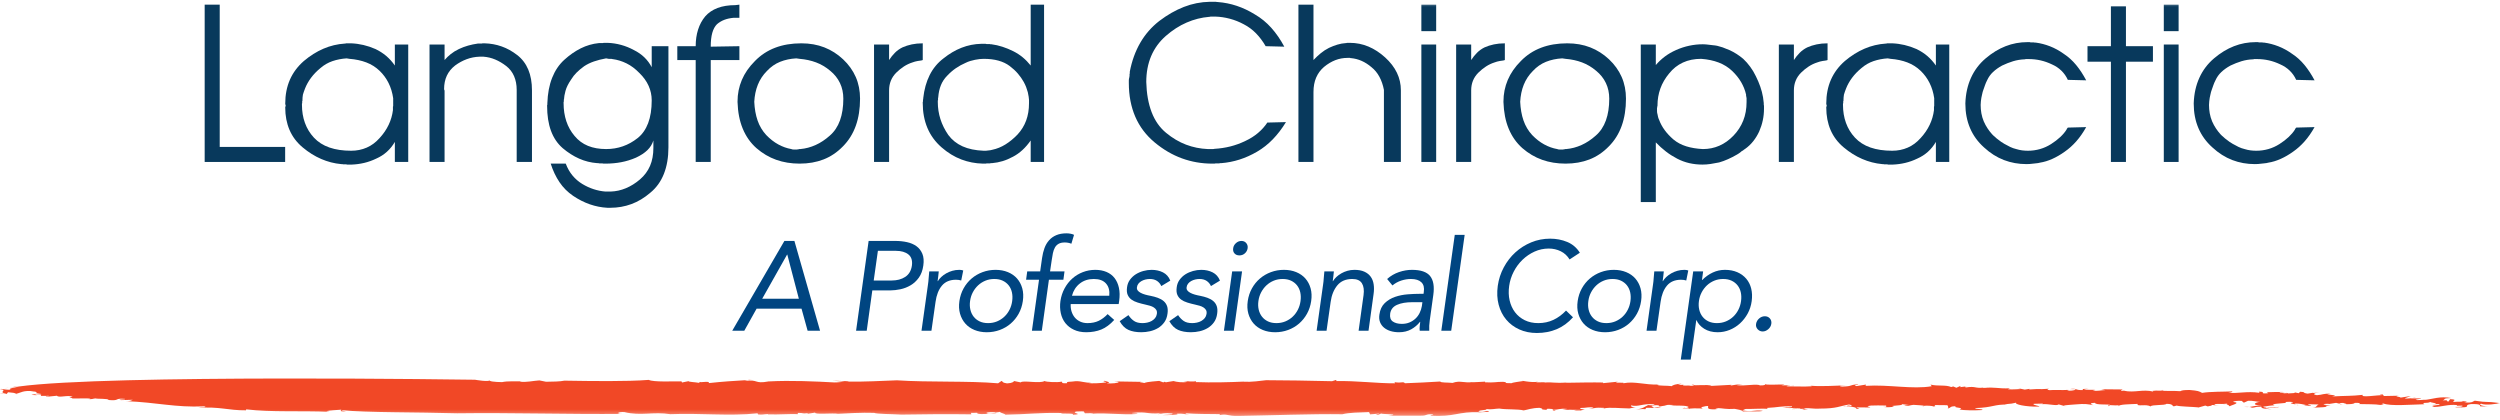 <?xml version="1.0" encoding="utf-8"?>
<svg xmlns="http://www.w3.org/2000/svg" xmlns:xlink="http://www.w3.org/1999/xlink" width="441px" height="74px" viewBox="0 0 441 74" version="1.1">
    
    <title>Page 1</title>
    <desc>Created with Sketch.</desc>
    <defs>
        <polygon id="path-1" points="0 73.684 441 73.684 441 0.62 0 0.62"/>
    </defs>
    <g id="Page-1" stroke="none" stroke-width="1" fill="none" fill-rule="evenodd">
        <g transform="translate(0, -1)">
            <polygon id="Fill-1" fill="#08395C" points="36.104 1.821 36.104 29.569 50.3 29.569 50.3 26.916 38.758 26.916 38.758 1.821"/>
            <g id="Group-89" transform="translate(0, 0.696)">
                <path d="M53.349,18.031 L53.349,18.094 C53.322,18.121 53.307,18.144 53.307,18.157 L53.307,18.22 L53.307,18.304 L53.307,18.387 L53.307,18.452 L53.307,18.515 C53.28,18.544 53.265,18.564 53.265,18.578 L53.265,18.641 L53.265,18.725 L53.265,18.81 C53.265,19.961 53.44,21.019 53.792,21.989 C54.143,22.957 54.668,23.82 55.371,24.578 C56.102,25.364 57.014,25.946 58.11,26.325 C59.205,26.704 60.482,26.894 61.943,26.894 C62.925,26.894 63.839,26.712 64.681,26.346 C65.524,25.982 66.282,25.42 66.956,24.662 C67.63,23.932 68.163,23.154 68.557,22.325 C68.95,21.498 69.202,20.635 69.315,19.736 L69.315,19.61 L69.315,19.483 L69.315,19.378 L69.315,19.273 L69.315,19.125 C69.315,19.083 69.329,19.048 69.357,19.02 L69.357,18.873 L69.357,18.767 L69.357,17.631 C69.216,16.648 68.942,15.75 68.536,14.936 C68.129,14.121 67.602,13.406 66.956,12.789 C66.282,12.143 65.503,11.652 64.618,11.315 C63.733,10.978 62.743,10.766 61.648,10.683 L61.143,10.599 C60.272,10.656 59.443,10.818 58.657,11.083 C57.871,11.35 57.155,11.764 56.509,12.325 C55.862,12.858 55.315,13.427 54.866,14.031 C54.417,14.635 54.066,15.26 53.813,15.904 C53.729,16.1 53.659,16.291 53.602,16.473 C53.546,16.656 53.489,16.831 53.434,16.999 C53.405,17.168 53.385,17.336 53.37,17.504 C53.356,17.673 53.349,17.84 53.349,18.01 L53.349,17.925 L53.349,18.031 Z M50.401,18.852 C50.373,18.852 50.359,18.837 50.359,18.81 L50.359,18.725 C50.331,18.725 50.316,18.712 50.316,18.683 L50.316,18.599 C50.316,17.027 50.59,15.616 51.138,14.367 C51.685,13.119 52.507,12.018 53.602,11.062 C54.697,10.136 55.848,9.414 57.056,8.894 C58.264,8.374 59.527,8.073 60.848,7.989 L60.932,7.989 C60.96,7.989 61.002,7.974 61.058,7.946 L61.143,7.946 L61.227,7.946 L61.416,7.946 L61.648,7.946 L61.711,7.946 L61.774,7.946 L61.859,7.946 L61.943,7.946 C62.674,7.974 63.396,8.073 64.112,8.241 C64.829,8.41 65.538,8.648 66.24,8.957 C66.941,9.294 67.573,9.702 68.135,10.178 C68.698,10.656 69.202,11.216 69.652,11.862 L69.652,8.157 L72.011,8.157 L72.011,28.873 L69.652,28.873 L69.652,25.336 C69.258,26.008 68.788,26.593 68.241,27.083 C67.693,27.575 67.068,27.975 66.366,28.283 C65.663,28.62 64.955,28.873 64.239,29.041 C63.523,29.21 62.8,29.307 62.069,29.336 L61.964,29.336 L61.817,29.336 L61.711,29.336 L61.564,29.336 L61.395,29.336 L61.227,29.336 C61.17,29.307 61.114,29.294 61.058,29.294 L60.89,29.294 L60.721,29.294 L60.553,29.294 C60.469,29.265 60.398,29.252 60.342,29.252 L60.174,29.252 C58.967,29.139 57.794,28.839 56.656,28.346 C55.519,27.856 54.43,27.174 53.392,26.304 C52.353,25.435 51.58,24.41 51.075,23.231 C50.569,22.052 50.316,20.733 50.316,19.273 L50.316,19.189 L50.359,19.146 L50.359,19.062 L50.359,18.978 L50.401,18.935 L50.401,18.894 L50.401,18.81 L50.401,18.852 Z" id="Fill-2" fill="#08395C"/>
                <path d="M75.768,8.157 L78.422,8.157 L78.422,10.894 C78.73,10.529 79.096,10.178 79.518,9.841 C79.939,9.503 80.417,9.21 80.95,8.956 C81.483,8.704 82.024,8.502 82.572,8.347 C83.119,8.193 83.688,8.073 84.278,7.989 L84.425,7.989 L84.573,7.989 L84.699,7.989 L84.825,7.989 L84.973,7.989 C85.015,7.989 85.064,7.974 85.12,7.947 L85.247,7.947 L85.373,7.947 L85.415,7.947 L85.499,7.947 C86.538,7.974 87.535,8.157 88.49,8.494 C89.445,8.831 90.358,9.336 91.228,10.01 C92.099,10.683 92.752,11.54 93.187,12.577 C93.623,13.616 93.84,14.837 93.84,16.241 L93.84,28.873 L91.144,28.873 L91.144,16.157 C91.144,15.258 90.99,14.452 90.681,13.736 C90.371,13.02 89.908,12.424 89.291,11.947 C88.673,11.47 88.033,11.09 87.374,10.81 C86.713,10.529 86.019,10.361 85.289,10.304 L85.183,10.304 L85.036,10.304 L84.952,10.304 L84.889,10.304 L84.825,10.304 L84.762,10.304 L84.699,10.304 L84.636,10.304 L84.573,10.304 C83.787,10.332 83.035,10.481 82.319,10.747 C81.603,11.014 80.922,11.385 80.276,11.861 C79.629,12.368 79.145,12.964 78.822,13.652 C78.5,14.34 78.338,15.133 78.338,16.029 L78.338,16.115 L78.38,16.115 L78.38,16.157 L78.38,16.241 L78.422,16.241 L78.422,28.873 L75.768,28.873 L75.768,8.157 Z" id="Fill-4" fill="#08395C"/>
                <path d="M99.502,17.736 L99.502,17.8 C99.474,17.827 99.46,17.848 99.46,17.863 L99.46,17.926 L99.46,18.01 L99.46,18.093 L99.46,18.156 L99.46,18.219 C99.431,18.248 99.418,18.269 99.418,18.284 L99.418,18.347 L99.418,18.43 L99.418,18.515 C99.418,19.667 99.58,20.725 99.902,21.694 C100.225,22.661 100.709,23.525 101.355,24.284 C102,25.069 102.788,25.652 103.714,26.031 C104.641,26.41 105.707,26.598 106.916,26.598 C107.955,26.598 108.938,26.438 109.865,26.114 C110.791,25.793 111.662,25.309 112.476,24.663 C113.291,24.017 113.909,23.139 114.33,22.031 C114.751,20.922 114.962,19.581 114.962,18.01 C114.962,17.111 114.779,16.256 114.414,15.442 C114.048,14.627 113.501,13.871 112.771,13.167 C112.068,12.438 111.318,11.877 110.518,11.484 C109.717,11.09 108.896,10.838 108.053,10.726 L107.969,10.726 C107.941,10.726 107.912,10.711 107.885,10.684 L107.801,10.684 L107.716,10.684 L107.548,10.684 L107.379,10.684 L106.916,10.598 C106.13,10.74 105.413,10.922 104.768,11.146 C104.121,11.371 103.546,11.652 103.04,11.989 C102.535,12.354 102.093,12.725 101.713,13.104 C101.334,13.484 101.018,13.883 100.766,14.305 C100.513,14.669 100.302,15.021 100.134,15.356 C99.965,15.693 99.839,16.017 99.755,16.326 C99.67,16.663 99.607,16.943 99.565,17.167 C99.523,17.392 99.502,17.575 99.502,17.714 L99.502,17.631 L99.502,17.736 Z M97.396,14.031 C97.901,12.754 98.617,11.693 99.544,10.852 C100.471,10.01 101.44,9.335 102.451,8.83 C103.462,8.326 104.528,8.017 105.652,7.904 L105.8,7.904 L105.947,7.904 L106.073,7.904 L106.2,7.904 L106.347,7.904 C106.389,7.904 106.438,7.89 106.495,7.861 L106.621,7.861 L106.79,7.861 L106.874,7.861 L106.958,7.861 L107.021,7.861 L107.084,7.861 L107.169,7.861 C107.982,7.89 108.776,8.009 109.549,8.221 C110.32,8.431 111.072,8.732 111.802,9.126 C112.532,9.49 113.157,9.925 113.677,10.43 C114.197,10.936 114.625,11.513 114.962,12.158 L114.962,8.451 L117.911,8.451 L117.911,26.305 C117.911,28.072 117.643,29.631 117.11,30.977 C116.576,32.326 115.775,33.434 114.709,34.305 C113.669,35.202 112.561,35.868 111.381,36.304 C110.202,36.739 108.966,36.956 107.674,36.956 L107.548,36.956 L107.464,36.956 L107.379,36.956 L107.274,36.956 L107.127,36.956 C106.087,36.9 105.062,36.697 104.051,36.347 C103.04,35.996 102.057,35.497 101.103,34.852 C100.147,34.206 99.347,33.405 98.701,32.452 C98.055,31.497 97.535,30.402 97.143,29.168 L99.797,29.168 C100.105,29.981 100.505,30.684 100.997,31.272 C101.488,31.861 102.057,32.352 102.703,32.746 C103.348,33.139 104.016,33.447 104.704,33.672 C105.393,33.897 106.087,34.038 106.79,34.094 L106.937,34.094 L107.042,34.094 L107.211,34.094 L107.379,34.094 L107.464,34.094 L107.548,34.094 L107.632,34.094 L107.716,34.094 C108.643,34.065 109.541,33.869 110.412,33.504 C111.282,33.139 112.112,32.621 112.898,31.947 C113.684,31.272 114.273,30.48 114.667,29.567 C115.059,28.656 115.257,27.596 115.257,26.388 L115.257,25.084 C115.059,25.729 114.709,26.298 114.204,26.789 C113.698,27.28 113.024,27.722 112.182,28.115 C111.339,28.48 110.476,28.746 109.591,28.914 C108.706,29.084 107.772,29.168 106.79,29.168 L106.621,29.168 L106.453,29.168 C106.368,29.139 106.299,29.125 106.242,29.125 L106.073,29.125 L105.905,29.125 L105.736,29.125 C105.652,29.097 105.582,29.084 105.526,29.084 L105.357,29.084 C104.233,29 103.167,28.733 102.156,28.284 C101.145,27.835 100.176,27.217 99.249,26.43 C98.322,25.617 97.634,24.593 97.185,23.356 C96.735,22.122 96.511,20.663 96.511,18.977 L96.511,18.894 C96.511,18.838 96.524,18.796 96.553,18.767 L96.553,18.684 L96.553,18.598 L96.553,18.515 C96.608,16.804 96.89,15.307 97.396,14.031 L97.396,14.031 Z" id="Fill-6" fill="#08395C"/>
                <path d="M122.72,10.894 L119.477,10.894 L119.477,8.452 L122.72,8.452 C122.72,7.385 122.86,6.41 123.142,5.526 C123.422,4.641 123.843,3.862 124.405,3.189 C124.968,2.543 125.69,2.051 126.575,1.714 C127.46,1.378 128.506,1.21 129.713,1.21 L130.429,1.126 L130.429,3.441 L129.418,3.441 C128.801,3.498 128.253,3.618 127.775,3.798 C127.298,3.982 126.862,4.24 126.47,4.578 C126.105,4.944 125.831,5.448 125.648,6.094 C125.465,6.74 125.374,7.553 125.374,8.536 L130.429,8.452 L130.429,10.894 L125.374,10.894 L125.374,28.873 L122.72,28.873 L122.72,10.894 Z" id="Fill-8" fill="#08395C"/>
                <path d="M133.64,21.567 C133.977,22.535 134.482,23.385 135.156,24.116 C135.831,24.817 136.54,25.372 137.284,25.777 C138.028,26.185 138.794,26.459 139.581,26.598 C139.636,26.627 139.706,26.648 139.79,26.662 C139.875,26.677 139.959,26.684 140.043,26.684 L140.297,26.684 L140.549,26.684 L140.633,26.684 C140.66,26.684 140.688,26.669 140.717,26.641 L140.801,26.641 L140.886,26.641 L140.928,26.598 L140.97,26.598 L141.054,26.598 L141.096,26.598 L141.182,26.598 C142.108,26.516 143.006,26.276 143.876,25.883 C144.748,25.491 145.575,24.943 146.362,24.241 C147.177,23.539 147.78,22.641 148.173,21.546 C148.567,20.451 148.763,19.175 148.763,17.714 C148.763,16.705 148.567,15.784 148.173,14.958 C147.78,14.13 147.206,13.406 146.447,12.788 C145.688,12.143 144.858,11.652 143.961,11.314 C143.062,10.977 142.093,10.767 141.054,10.684 L140.466,10.598 C139.426,10.655 138.47,10.859 137.6,11.21 C136.73,11.562 135.957,12.101 135.283,12.83 C134.58,13.533 134.047,14.341 133.682,15.251 C133.316,16.164 133.107,17.181 133.05,18.305 L133.05,18.219 C133.107,19.483 133.303,20.6 133.64,21.567 M130.86,14.41 C131.365,13.217 132.137,12.101 133.177,11.063 C134.188,10.025 135.374,9.246 136.736,8.725 C138.099,8.206 139.636,7.946 141.349,7.946 C142.836,7.946 144.194,8.185 145.414,8.662 C146.636,9.141 147.738,9.842 148.721,10.767 C149.704,11.693 150.449,12.733 150.954,13.883 C151.459,15.034 151.713,16.312 151.713,17.714 C151.713,19.512 151.459,21.112 150.954,22.516 C150.449,23.918 149.69,25.125 148.679,26.137 C147.668,27.175 146.53,27.941 145.267,28.431 C144.003,28.922 142.6,29.167 141.054,29.167 C139.565,29.167 138.19,28.942 136.926,28.494 C135.662,28.046 134.496,27.356 133.429,26.43 C132.389,25.504 131.589,24.368 131.028,23.019 C130.466,21.672 130.157,20.101 130.101,18.305 L130.101,18.219 C130.101,16.873 130.354,15.604 130.86,14.41" id="Fill-10" fill="#08395C"/>
                <path d="M154.179,8.157 L156.835,8.157 L156.835,10.894 C157.143,10.418 157.488,9.989 157.867,9.61 C158.244,9.229 158.688,8.915 159.194,8.662 C159.698,8.437 160.245,8.262 160.837,8.135 C161.425,8.01 162.071,7.947 162.773,7.947 L162.773,10.894 C162.632,10.951 162.486,10.985 162.331,10.999 C162.177,11.014 162.029,11.035 161.888,11.062 C161.721,11.09 161.558,11.126 161.404,11.168 C161.25,11.21 161.102,11.258 160.962,11.314 C160.428,11.483 159.923,11.722 159.445,12.031 C158.969,12.34 158.518,12.704 158.098,13.124 C157.676,13.547 157.36,14.016 157.151,14.536 C156.94,15.056 156.835,15.624 156.835,16.241 L156.835,28.873 L154.179,28.873 L154.179,8.157 Z" id="Fill-12" fill="#08395C"/>
                <path d="M165.51,17.441 L165.51,17.504 C165.483,17.532 165.47,17.554 165.47,17.569 L165.47,17.632 L165.47,17.715 L165.47,17.778 L165.47,17.841 L165.47,17.905 L165.47,17.967 C165.441,17.996 165.428,18.016 165.428,18.03 L165.428,18.094 L165.428,18.199 L165.428,18.304 C165.428,19.342 165.582,20.346 165.89,21.315 C166.198,22.284 166.662,23.217 167.281,24.115 C167.926,24.984 168.762,25.651 169.786,26.115 C170.812,26.578 172.054,26.838 173.514,26.895 L173.916,26.895 C174.041,26.895 174.161,26.88 174.273,26.851 C174.413,26.851 174.546,26.838 174.673,26.809 C174.8,26.783 174.918,26.754 175.031,26.726 C175.846,26.557 176.625,26.241 177.37,25.778 C178.113,25.315 178.822,24.733 179.496,24.03 C180.171,23.301 180.677,22.48 181.013,21.567 C181.35,20.655 181.518,19.638 181.518,18.515 L181.518,17.925 C181.518,17.786 181.498,17.596 181.455,17.358 C181.413,17.119 181.364,16.859 181.307,16.578 C181.225,16.269 181.124,15.967 181.013,15.672 C180.899,15.379 180.76,15.076 180.591,14.767 C180.311,14.262 179.966,13.771 179.561,13.295 C179.152,12.816 178.668,12.369 178.106,11.946 C177.545,11.525 176.886,11.211 176.126,10.999 C175.368,10.788 174.498,10.683 173.514,10.683 C173.289,10.683 173.052,10.697 172.798,10.725 C172.547,10.754 172.279,10.795 171.999,10.851 C171.717,10.908 171.436,10.978 171.155,11.062 C170.875,11.146 170.593,11.259 170.313,11.399 C169.723,11.653 169.161,11.961 168.628,12.325 C168.095,12.691 167.589,13.125 167.113,13.63 C166.606,14.136 166.227,14.704 165.975,15.336 C165.721,15.967 165.567,16.662 165.51,17.42 L165.51,17.336 L165.51,17.441 Z M163.995,13.546 C164.584,12.369 165.399,11.384 166.437,10.599 C167.45,9.786 168.508,9.161 169.618,8.725 C170.727,8.291 171.886,8.059 173.094,8.032 L173.158,8.032 L173.219,8.032 L173.304,8.032 L173.368,8.032 L173.431,8.032 L173.514,8.032 L173.683,8.032 L173.851,8.032 C173.908,8.059 173.963,8.072 174.021,8.072 L174.19,8.072 L174.358,8.072 L174.569,8.072 C174.624,8.1 174.681,8.115 174.737,8.115 L174.906,8.115 C175.551,8.2 176.196,8.346 176.842,8.557 C177.489,8.767 178.12,9.026 178.739,9.336 C179.357,9.645 179.917,10.011 180.423,10.43 C180.928,10.851 181.392,11.329 181.814,11.862 L181.814,1.126 L184.173,1.126 L184.173,28.872 L181.814,28.872 L181.814,25.084 C181.364,25.729 180.88,26.291 180.36,26.767 C179.841,27.245 179.287,27.638 178.697,27.946 C178.078,28.283 177.467,28.544 176.863,28.725 C176.259,28.908 175.634,29.028 174.989,29.084 L174.8,29.084 C174.729,29.084 174.666,29.096 174.61,29.125 L174.421,29.125 L174.23,29.125 L174.062,29.125 C174.005,29.125 173.95,29.14 173.893,29.167 L173.683,29.167 L173.514,29.167 L173.431,29.167 L173.388,29.167 C172.068,29.14 170.799,28.894 169.577,28.432 C168.354,27.967 167.195,27.259 166.1,26.304 C164.977,25.321 164.141,24.178 163.594,22.872 C163.046,21.567 162.772,20.1 162.772,18.473 L162.772,18.409 L162.772,18.346 L162.772,18.284 C162.772,18.27 162.787,18.247 162.814,18.22 L162.814,18.136 L162.814,18.094 L162.814,18.03 L162.814,17.967 L162.814,17.883 C162.814,17.855 162.829,17.828 162.857,17.799 L162.857,17.715 L162.857,17.632 C163.025,16.088 163.404,14.726 163.995,13.546 L163.995,13.546 Z" id="Fill-14" fill="#08395C"/>
                <path d="M201.147,7.841 C202.018,6.34 203.142,5.056 204.519,3.988 C205.922,2.923 207.361,2.102 208.835,1.525 C210.31,0.95 211.833,0.648 213.407,0.62 L213.49,0.62 L213.574,0.62 L213.659,0.62 L213.743,0.62 L213.996,0.62 L214.248,0.62 L214.396,0.62 L214.543,0.62 C214.571,0.648 214.613,0.662 214.67,0.662 L214.796,0.662 C215.948,0.746 217.072,0.971 218.166,1.336 C219.261,1.702 220.328,2.207 221.368,2.852 C222.435,3.47 223.396,4.256 224.253,5.209 C225.11,6.165 225.875,7.273 226.549,8.536 L223.263,8.452 C222.758,7.582 222.189,6.825 221.557,6.178 C220.925,5.532 220.203,4.999 219.388,4.579 C218.602,4.157 217.788,3.834 216.944,3.609 C216.102,3.384 215.259,3.259 214.417,3.231 L214.334,3.231 L214.248,3.231 L214.185,3.231 L214.122,3.231 L213.892,3.231 L213.701,3.231 L213.618,3.231 L213.532,3.231 C213.476,3.259 213.434,3.273 213.407,3.273 L213.322,3.273 C211.946,3.384 210.611,3.721 209.32,4.283 C208.028,4.845 206.807,5.631 205.655,6.641 C204.503,7.652 203.641,8.838 203.064,10.199 C202.489,11.561 202.201,13.083 202.201,14.767 C202.257,16.816 202.573,18.592 203.15,20.095 C203.724,21.595 204.574,22.809 205.697,23.736 C206.821,24.662 207.993,25.358 209.214,25.82 C210.437,26.283 211.721,26.544 213.07,26.599 L213.153,26.599 L213.239,26.599 L213.301,26.599 L213.364,26.599 L213.448,26.599 L213.638,26.599 L213.827,26.599 L214.017,26.599 C214.087,26.599 214.166,26.584 214.248,26.557 C215.203,26.502 216.13,26.361 217.029,26.136 C217.928,25.911 218.812,25.588 219.683,25.167 C220.525,24.774 221.269,24.304 221.915,23.757 C222.562,23.209 223.109,22.599 223.558,21.925 L226.845,21.841 C226.141,22.992 225.37,24.003 224.527,24.873 C223.685,25.742 222.758,26.473 221.747,27.062 C220.736,27.652 219.705,28.115 218.651,28.452 C217.597,28.788 216.525,28.999 215.429,29.084 L215.238,29.084 C215.167,29.084 215.105,29.096 215.05,29.125 L214.817,29.125 L214.628,29.125 L214.439,29.125 C214.368,29.125 214.305,29.14 214.248,29.167 L214.017,29.167 L213.827,29.167 C211.975,29.167 210.198,28.859 208.498,28.241 C206.799,27.624 205.192,26.683 203.675,25.42 C202.16,24.157 201.021,22.649 200.263,20.894 C199.505,19.14 199.125,17.153 199.125,14.937 L199.125,14.725 L199.125,14.473 C199.125,14.39 199.132,14.304 199.147,14.22 C199.16,14.136 199.182,14.052 199.21,13.967 L199.21,13.862 C199.21,13.82 199.224,13.786 199.253,13.757 L199.253,13.609 L199.253,13.504 L199.253,13.378 C199.253,13.35 199.265,13.308 199.294,13.252 L199.294,13.146 L199.294,13.041 L199.294,12.957 C199.659,11.049 200.277,9.344 201.147,7.841" id="Fill-16" fill="#08395C"/>
                <path d="M229.043,1.126 L231.697,1.126 L231.697,10.894 C232.118,10.446 232.554,10.038 233.003,9.673 C233.452,9.309 233.93,8.998 234.435,8.747 C234.913,8.522 235.404,8.334 235.909,8.177 C236.415,8.023 236.92,7.933 237.426,7.904 L237.51,7.904 C237.538,7.904 237.567,7.89 237.594,7.861 L237.679,7.861 L237.763,7.861 L237.931,7.861 L238.1,7.861 C239.252,7.861 240.347,8.08 241.386,8.514 C242.424,8.95 243.408,9.589 244.335,10.43 C245.261,11.273 245.956,12.177 246.42,13.147 C246.883,14.115 247.115,15.146 247.115,16.24 L247.115,28.873 L244.124,28.873 L244.124,16.157 C243.955,15.288 243.688,14.515 243.324,13.842 C242.958,13.167 242.495,12.607 241.933,12.158 C241.371,11.68 240.789,11.307 240.185,11.04 C239.581,10.775 238.956,10.614 238.311,10.557 L238.226,10.557 C238.197,10.557 238.17,10.543 238.142,10.515 L238.058,10.515 L237.974,10.515 L237.868,10.515 L237.721,10.515 C236.963,10.515 236.24,10.648 235.551,10.914 C234.863,11.182 234.195,11.581 233.55,12.115 C232.932,12.648 232.47,13.28 232.16,14.01 C231.851,14.74 231.697,15.581 231.697,16.536 L231.697,28.873 L229.043,28.873 L229.043,1.126 Z" id="Fill-18" fill="#08395C"/>
                <mask id="mask-2" fill="white">
                    <use xlink:href="#path-1"/>
                </mask>
                <g id="Clip-21"/>
                <path d="M250.729,28.872 L253.341,28.872 L253.341,8.157 L250.729,8.157 L250.729,28.872 Z M250.729,5.8 L253.341,5.8 L253.341,1.126 L250.729,1.126 L250.729,5.8 Z" id="Fill-20" fill="#08395C" mask="url(#mask-2)"/>
                <path d="M256.863,8.157 L259.517,8.157 L259.517,10.894 C259.825,10.418 260.169,9.989 260.549,9.61 C260.928,9.229 261.37,8.915 261.876,8.662 C262.38,8.437 262.927,8.262 263.518,8.135 C264.108,8.01 264.753,7.947 265.455,7.947 L265.455,10.894 C265.315,10.951 265.168,10.985 265.013,10.999 C264.859,11.014 264.711,11.035 264.57,11.062 C264.403,11.09 264.24,11.126 264.086,11.168 C263.932,11.21 263.784,11.258 263.643,11.314 C263.11,11.483 262.605,11.722 262.128,12.031 C261.65,12.34 261.202,12.704 260.78,13.124 C260.358,13.547 260.043,14.016 259.832,14.536 C259.622,15.056 259.517,15.624 259.517,16.241 L259.517,28.873 L256.863,28.873 L256.863,8.157 Z" id="Fill-22" fill="#08395C" mask="url(#mask-2)"/>
                <path d="M268.749,21.567 C269.086,22.535 269.591,23.385 270.265,24.116 C270.939,24.817 271.648,25.372 272.393,25.777 C273.137,26.185 273.901,26.459 274.689,26.598 C274.745,26.627 274.815,26.648 274.899,26.662 C274.984,26.677 275.068,26.684 275.152,26.684 L275.405,26.684 L275.658,26.684 L275.742,26.684 C275.769,26.684 275.797,26.669 275.826,26.641 L275.91,26.641 L275.995,26.641 L276.037,26.598 L276.079,26.598 L276.163,26.598 L276.205,26.598 L276.289,26.598 C277.216,26.516 278.114,26.276 278.985,25.883 C279.857,25.491 280.684,24.943 281.471,24.241 C282.284,23.539 282.889,22.641 283.282,21.546 C283.676,20.451 283.872,19.175 283.872,17.714 C283.872,16.705 283.676,15.784 283.282,14.958 C282.889,14.13 282.313,13.406 281.555,12.788 C280.797,12.143 279.967,11.652 279.07,11.314 C278.171,10.977 277.202,10.767 276.163,10.684 L275.573,10.598 C274.535,10.655 273.579,10.859 272.709,11.21 C271.839,11.562 271.066,12.101 270.392,12.83 C269.69,13.533 269.156,14.341 268.791,15.251 C268.426,16.164 268.216,17.181 268.159,18.305 L268.159,18.219 C268.216,19.483 268.412,20.6 268.749,21.567 M265.969,14.41 C266.474,13.217 267.246,12.101 268.286,11.063 C269.297,10.025 270.483,9.246 271.845,8.725 C273.208,8.206 274.745,7.946 276.458,7.946 C277.945,7.946 279.301,8.185 280.523,8.662 C281.745,9.141 282.846,9.842 283.83,10.767 C284.812,11.693 285.557,12.733 286.062,13.883 C286.568,15.034 286.821,16.312 286.821,17.714 C286.821,19.512 286.568,21.112 286.062,22.516 C285.557,23.918 284.799,25.125 283.788,26.137 C282.777,27.175 281.639,27.941 280.376,28.431 C279.112,28.922 277.707,29.167 276.163,29.167 C274.674,29.167 273.298,28.942 272.035,28.494 C270.771,28.046 269.605,27.356 268.538,26.43 C267.5,25.504 266.698,24.368 266.137,23.019 C265.575,21.672 265.266,20.101 265.21,18.305 L265.21,18.219 C265.21,16.873 265.463,15.604 265.969,14.41" id="Fill-23" fill="#08395C" mask="url(#mask-2)"/>
                <path d="M292.381,18.978 L292.381,19.02 L292.339,19.062 L292.339,19.146 L292.339,19.23 C292.31,19.259 292.297,19.287 292.297,19.314 L292.297,19.399 L292.297,19.653 L292.297,19.904 C292.297,20.017 292.302,20.114 292.318,20.2 C292.331,20.283 292.354,20.368 292.381,20.451 C292.409,20.62 292.445,20.788 292.487,20.957 C292.528,21.125 292.592,21.293 292.676,21.463 C292.901,22.079 293.224,22.678 293.645,23.251 C294.065,23.828 294.585,24.382 295.204,24.916 C295.849,25.449 296.601,25.849 297.456,26.114 C298.313,26.382 299.29,26.543 300.385,26.599 C301.424,26.599 302.391,26.404 303.292,26.009 C304.191,25.617 305.019,25.028 305.777,24.241 C306.536,23.455 307.11,22.571 307.503,21.588 C307.897,20.605 308.094,19.511 308.094,18.304 L308.094,17.632 L308.094,17.546 C308.065,17.52 308.051,17.491 308.051,17.463 L308.051,17.378 C308.023,17.322 308.01,17.258 308.01,17.189 L308.01,16.999 C307.841,16.241 307.552,15.512 307.146,14.809 C306.738,14.108 306.212,13.449 305.567,12.83 C304.893,12.186 304.098,11.687 303.187,11.336 C302.274,10.986 301.241,10.767 300.089,10.683 C298.882,10.683 297.808,10.9 296.868,11.336 C295.925,11.771 295.12,12.409 294.444,13.251 C293.743,14.093 293.224,14.986 292.887,15.926 C292.55,16.867 292.381,17.855 292.381,18.895 L292.381,18.809 L292.381,18.978 Z M289.433,8.157 L292.085,8.157 L292.085,11.778 C292.535,11.245 293.055,10.754 293.645,10.304 C294.235,9.855 294.909,9.463 295.667,9.126 C296.424,8.788 297.197,8.536 297.984,8.368 C298.77,8.2 299.57,8.114 300.385,8.114 C300.554,8.114 300.729,8.122 300.91,8.136 C301.093,8.15 301.284,8.171 301.481,8.2 C301.649,8.228 301.824,8.249 302.007,8.262 C302.189,8.276 302.38,8.297 302.576,8.325 C302.8,8.354 303.018,8.403 303.229,8.474 C303.438,8.542 303.655,8.607 303.88,8.662 C304.078,8.747 304.288,8.83 304.514,8.916 C304.739,8.999 304.948,9.083 305.144,9.167 C305.567,9.363 305.973,9.588 306.367,9.842 C306.759,10.093 307.138,10.375 307.503,10.683 C307.953,11.105 308.368,11.575 308.747,12.095 C309.126,12.613 309.457,13.167 309.737,13.757 C310.045,14.375 310.306,14.986 310.515,15.588 C310.727,16.192 310.889,16.816 311.001,17.463 C311.028,17.632 311.05,17.799 311.063,17.967 C311.077,18.136 311.1,18.304 311.127,18.472 L311.127,18.726 C311.127,18.809 311.14,18.895 311.168,18.978 L311.168,19.23 L311.168,19.483 C311.168,20.186 311.1,20.867 310.957,21.526 C310.818,22.186 310.607,22.838 310.327,23.483 C310.045,24.101 309.694,24.676 309.274,25.209 C308.852,25.743 308.361,26.207 307.799,26.599 C307.743,26.626 307.686,26.662 307.631,26.704 C307.574,26.746 307.518,26.795 307.462,26.851 C307.378,26.88 307.307,26.914 307.252,26.957 C307.195,27 307.138,27.049 307.083,27.104 C306.97,27.188 306.858,27.274 306.746,27.357 C306.633,27.442 306.521,27.511 306.409,27.567 C305.875,27.878 305.342,28.151 304.807,28.388 C304.274,28.628 303.755,28.817 303.25,28.957 C302.717,29.068 302.21,29.159 301.733,29.23 C301.255,29.301 300.778,29.336 300.301,29.336 C299.514,29.336 298.749,29.253 298.004,29.084 C297.26,28.914 296.537,28.649 295.836,28.283 C295.133,27.918 294.473,27.499 293.856,27.02 C293.237,26.543 292.647,26.009 292.085,25.42 L292.085,35.946 L289.433,35.946 L289.433,8.157 Z" id="Fill-24" fill="#08395C" mask="url(#mask-2)"/>
                <path d="M313.789,8.157 L316.443,8.157 L316.443,10.894 C316.751,10.418 317.096,9.989 317.475,9.61 C317.854,9.229 318.296,8.915 318.802,8.662 C319.306,8.437 319.853,8.262 320.445,8.135 C321.034,8.01 321.679,7.947 322.381,7.947 L322.381,10.894 C322.241,10.951 322.094,10.985 321.939,10.999 C321.785,11.014 321.637,11.035 321.496,11.062 C321.329,11.09 321.166,11.126 321.012,11.168 C320.858,11.21 320.71,11.258 320.57,11.314 C320.036,11.483 319.531,11.722 319.054,12.031 C318.577,12.34 318.128,12.704 317.706,13.124 C317.284,13.547 316.969,14.016 316.759,14.536 C316.548,15.056 316.443,15.624 316.443,16.241 L316.443,28.873 L313.789,28.873 L313.789,8.157 Z" id="Fill-25" fill="#08395C" mask="url(#mask-2)"/>
                <path d="M325.188,18.031 L325.188,18.094 C325.16,18.121 325.146,18.144 325.146,18.157 L325.146,18.22 L325.146,18.304 L325.146,18.387 L325.146,18.452 L325.146,18.515 C325.117,18.544 325.103,18.564 325.103,18.578 L325.103,18.641 L325.103,18.725 L325.103,18.81 C325.103,19.961 325.277,21.019 325.63,21.989 C325.982,22.957 326.507,23.82 327.21,24.578 C327.939,25.364 328.851,25.946 329.947,26.325 C331.042,26.704 332.32,26.894 333.78,26.894 C334.763,26.894 335.677,26.712 336.518,26.346 C337.362,25.982 338.119,25.42 338.794,24.662 C339.468,23.932 340.001,23.154 340.395,22.325 C340.789,21.498 341.04,20.635 341.153,19.736 L341.153,19.61 L341.153,19.483 L341.153,19.378 L341.153,19.273 L341.153,19.125 C341.153,19.083 341.166,19.048 341.194,19.02 L341.194,18.873 L341.194,18.767 L341.194,17.631 C341.055,16.648 340.781,15.75 340.374,14.936 C339.967,14.121 339.439,13.406 338.794,12.789 C338.119,12.143 337.34,11.652 336.456,11.315 C335.572,10.978 334.582,10.766 333.486,10.683 L332.981,10.599 C332.109,10.656 331.281,10.818 330.494,11.083 C329.71,11.35 328.994,11.764 328.346,12.325 C327.699,12.858 327.152,13.427 326.703,14.031 C326.255,14.635 325.904,15.26 325.651,15.904 C325.567,16.1 325.496,16.291 325.439,16.473 C325.383,16.656 325.327,16.831 325.271,16.999 C325.243,17.168 325.222,17.336 325.209,17.504 C325.194,17.673 325.188,17.84 325.188,18.01 L325.188,17.925 L325.188,18.031 Z M322.239,18.852 C322.21,18.852 322.197,18.837 322.197,18.81 L322.197,18.725 C322.168,18.725 322.153,18.712 322.153,18.683 L322.153,18.599 C322.153,17.027 322.427,15.616 322.975,14.367 C323.522,13.119 324.344,12.018 325.439,11.062 C326.534,10.136 327.686,9.414 328.893,8.894 C330.101,8.374 331.364,8.073 332.685,7.989 L332.77,7.989 C332.797,7.989 332.839,7.974 332.895,7.946 L332.981,7.946 L333.064,7.946 L333.255,7.946 L333.486,7.946 L333.55,7.946 L333.611,7.946 L333.697,7.946 L333.78,7.946 C334.511,7.974 335.235,8.073 335.951,8.241 C336.667,8.41 337.375,8.648 338.078,8.957 C338.778,9.294 339.412,9.702 339.972,10.178 C340.535,10.656 341.04,11.216 341.49,11.862 L341.49,8.157 L343.849,8.157 L343.849,28.873 L341.49,28.873 L341.49,25.336 C341.097,26.008 340.627,26.593 340.079,27.083 C339.53,27.575 338.906,27.975 338.204,28.283 C337.502,28.62 336.792,28.873 336.076,29.041 C335.361,29.21 334.637,29.307 333.908,29.336 L333.802,29.336 L333.655,29.336 L333.55,29.336 L333.401,29.336 L333.232,29.336 L333.064,29.336 C333.007,29.307 332.952,29.294 332.895,29.294 L332.728,29.294 L332.56,29.294 L332.391,29.294 C332.306,29.265 332.236,29.252 332.181,29.252 L332.012,29.252 C330.805,29.139 329.632,28.839 328.495,28.346 C327.356,27.856 326.267,27.174 325.229,26.304 C324.19,25.435 323.417,24.41 322.912,23.231 C322.407,22.052 322.153,20.733 322.153,19.273 L322.153,19.189 L322.197,19.146 L322.197,19.062 L322.197,18.978 L322.239,18.935 L322.239,18.894 L322.239,18.81 L322.239,18.852 Z" id="Fill-26" fill="#08395C" mask="url(#mask-2)"/>
                <path d="M347.681,14.031 C348.284,12.698 349.148,11.553 350.272,10.599 C351.395,9.645 352.568,8.929 353.789,8.452 C355.011,7.974 356.296,7.736 357.644,7.736 L357.812,7.736 L358.022,7.736 C358.078,7.764 358.135,7.778 358.192,7.778 L358.36,7.778 L358.55,7.778 L358.739,7.778 C358.794,7.807 358.858,7.82 358.929,7.82 L359.118,7.82 C359.961,7.932 360.797,8.15 361.625,8.473 C362.453,8.795 363.26,9.237 364.047,9.799 C364.862,10.332 365.59,10.992 366.237,11.778 C366.884,12.565 367.472,13.462 368.005,14.473 L364.763,14.389 C364.483,13.771 364.104,13.231 363.626,12.768 C363.148,12.304 362.586,11.932 361.941,11.652 C361.294,11.342 360.635,11.111 359.961,10.957 C359.287,10.803 358.584,10.725 357.855,10.725 L357.665,10.725 L357.474,10.725 L357.391,10.725 L357.307,10.725 C357.278,10.754 357.25,10.768 357.223,10.768 L357.138,10.768 C356.435,10.795 355.763,10.908 355.115,11.104 C354.47,11.302 353.824,11.553 353.179,11.862 C352.56,12.199 352.027,12.578 351.578,12.999 C351.128,13.42 350.777,13.911 350.525,14.473 C350.44,14.614 350.369,14.761 350.314,14.915 C350.257,15.069 350.201,15.216 350.146,15.357 C350.089,15.498 350.04,15.639 349.998,15.778 C349.956,15.919 349.906,16.058 349.849,16.199 C349.766,16.424 349.703,16.648 349.661,16.873 C349.619,17.098 349.57,17.323 349.514,17.546 C349.485,17.742 349.457,17.946 349.429,18.157 C349.402,18.367 349.387,18.586 349.387,18.81 C349.387,19.315 349.429,19.807 349.514,20.283 C349.598,20.761 349.737,21.239 349.935,21.715 C350.131,22.165 350.356,22.578 350.609,22.957 C350.862,23.336 351.128,23.679 351.409,23.989 C351.494,24.073 351.578,24.157 351.662,24.241 C351.746,24.325 351.844,24.41 351.957,24.494 C352.041,24.578 352.125,24.656 352.208,24.725 C352.294,24.796 352.378,24.858 352.462,24.915 C352.631,25.056 352.806,25.189 352.989,25.315 C353.172,25.441 353.36,25.561 353.558,25.673 C353.895,25.869 354.237,26.052 354.59,26.22 C354.941,26.389 355.298,26.515 355.663,26.599 C356.029,26.712 356.38,26.789 356.717,26.831 C357.054,26.873 357.391,26.894 357.728,26.894 C358.459,26.894 359.167,26.795 359.855,26.599 C360.544,26.403 361.197,26.108 361.814,25.715 C362.432,25.321 362.973,24.908 363.436,24.473 C363.9,24.037 364.272,23.596 364.552,23.146 C364.552,23.119 364.559,23.091 364.574,23.062 C364.588,23.035 364.608,23.006 364.637,22.978 C364.664,22.95 364.685,22.923 364.7,22.894 C364.713,22.866 364.734,22.837 364.763,22.81 L368.005,22.725 C367.472,23.679 366.89,24.515 366.259,25.231 C365.627,25.946 364.945,26.557 364.215,27.062 C363.512,27.567 362.79,27.989 362.046,28.325 C361.302,28.662 360.564,28.887 359.833,28.999 C359.637,29.056 359.441,29.09 359.245,29.104 C359.049,29.119 358.851,29.139 358.655,29.168 C358.459,29.195 358.261,29.216 358.065,29.231 C357.868,29.245 357.672,29.252 357.474,29.252 C356.071,29.252 354.744,29.014 353.495,28.536 C352.245,28.058 351.072,27.315 349.977,26.304 C348.882,25.321 348.06,24.186 347.513,22.894 C346.965,21.603 346.691,20.171 346.691,18.599 L346.691,18.515 C346.747,16.858 347.077,15.365 347.681,14.031" id="Fill-27" fill="#08395C" mask="url(#mask-2)"/>
                <polygon id="Fill-28" fill="#08395C" mask="url(#mask-2)" points="368.235 11.188 368.235 8.451 372.363 8.451 372.363 1.42 375.016 1.42 375.016 8.451 379.777 8.451 379.777 11.188 375.016 11.188 375.016 28.872 372.363 28.872 372.363 11.188"/>
                <path d="M381.694,28.872 L384.306,28.872 L384.306,8.157 L381.694,8.157 L381.694,28.872 Z M381.694,5.8 L384.306,5.8 L384.306,1.126 L381.694,1.126 L381.694,5.8 Z" id="Fill-29" fill="#08395C" mask="url(#mask-2)"/>
                <path d="M387.964,14.031 C388.567,12.698 389.431,11.553 390.555,10.599 C391.678,9.645 392.851,8.929 394.073,8.452 C395.294,7.974 396.579,7.736 397.927,7.736 L398.096,7.736 L398.305,7.736 C398.361,7.764 398.418,7.778 398.475,7.778 L398.643,7.778 L398.833,7.778 L399.022,7.778 C399.078,7.807 399.141,7.82 399.212,7.82 L399.401,7.82 C400.244,7.932 401.08,8.15 401.908,8.473 C402.736,8.795 403.543,9.237 404.33,9.799 C405.145,10.332 405.873,10.992 406.521,11.778 C407.167,12.565 407.755,13.462 408.289,14.473 L405.046,14.389 C404.766,13.771 404.387,13.231 403.909,12.768 C403.431,12.304 402.869,11.932 402.224,11.652 C401.577,11.342 400.918,11.111 400.244,10.957 C399.57,10.803 398.867,10.725 398.138,10.725 L397.948,10.725 L397.757,10.725 L397.674,10.725 L397.59,10.725 C397.561,10.754 397.533,10.768 397.506,10.768 L397.422,10.768 C396.719,10.795 396.046,10.908 395.398,11.104 C394.753,11.302 394.107,11.553 393.462,11.862 C392.843,12.199 392.31,12.578 391.861,12.999 C391.411,13.42 391.061,13.911 390.808,14.473 C390.724,14.614 390.653,14.761 390.597,14.915 C390.541,15.069 390.484,15.216 390.429,15.357 C390.372,15.498 390.323,15.639 390.281,15.778 C390.239,15.919 390.189,16.058 390.133,16.199 C390.05,16.424 389.986,16.648 389.944,16.873 C389.902,17.098 389.853,17.323 389.797,17.546 C389.768,17.742 389.74,17.946 389.713,18.157 C389.685,18.367 389.67,18.586 389.67,18.81 C389.67,19.315 389.713,19.807 389.797,20.283 C389.881,20.761 390.021,21.239 390.218,21.715 C390.414,22.165 390.639,22.578 390.892,22.957 C391.145,23.336 391.411,23.679 391.693,23.989 C391.777,24.073 391.861,24.157 391.945,24.241 C392.03,24.325 392.127,24.41 392.24,24.494 C392.324,24.578 392.409,24.656 392.492,24.725 C392.577,24.796 392.661,24.858 392.746,24.915 C392.914,25.056 393.089,25.189 393.272,25.315 C393.455,25.441 393.643,25.561 393.841,25.673 C394.178,25.869 394.52,26.052 394.873,26.22 C395.224,26.389 395.581,26.515 395.946,26.599 C396.312,26.712 396.663,26.789 397,26.831 C397.337,26.873 397.674,26.894 398.011,26.894 C398.742,26.894 399.45,26.795 400.139,26.599 C400.827,26.403 401.48,26.108 402.097,25.715 C402.715,25.321 403.256,24.908 403.719,24.473 C404.183,24.037 404.555,23.596 404.836,23.146 C404.836,23.119 404.842,23.091 404.857,23.062 C404.871,23.035 404.891,23.006 404.92,22.978 C404.948,22.95 404.969,22.923 404.983,22.894 C404.996,22.866 405.017,22.837 405.046,22.81 L408.289,22.725 C407.755,23.679 407.174,24.515 406.542,25.231 C405.91,25.946 405.228,26.557 404.499,27.062 C403.796,27.567 403.073,27.989 402.329,28.325 C401.585,28.662 400.847,28.887 400.116,28.999 C399.92,29.056 399.724,29.09 399.528,29.104 C399.332,29.119 399.134,29.139 398.938,29.168 C398.742,29.195 398.544,29.216 398.348,29.231 C398.151,29.245 397.955,29.252 397.757,29.252 C396.354,29.252 395.027,29.014 393.778,28.536 C392.528,28.058 391.356,27.315 390.26,26.304 C389.165,25.321 388.344,24.186 387.796,22.894 C387.248,21.603 386.974,20.171 386.974,18.599 L386.974,18.515 C387.03,16.858 387.36,15.365 387.964,14.031" id="Fill-30" fill="#08395C" mask="url(#mask-2)"/>
                <path d="M138.882,45.221 L138.838,45.221 L134.45,53.006 L140.919,53.006 L138.882,45.221 Z M138.366,42.806 L140.134,42.806 L144.656,58.642 L142.463,58.642 L141.388,54.75 L133.465,54.75 L131.295,58.642 L129.169,58.642 L138.366,42.806 Z" id="Fill-31" fill="#004581" mask="url(#mask-2)"/>
                <path d="M154.123,49.784 L157.301,49.784 C158.241,49.784 159.034,49.572 159.685,49.148 C160.332,48.722 160.725,48.062 160.858,47.169 C160.978,46.273 160.773,45.613 160.243,45.188 C159.714,44.763 158.978,44.55 158.039,44.55 L154.861,44.55 L154.123,49.784 Z M153.226,42.805 L157.927,42.805 C158.657,42.805 159.348,42.876 159.997,43.019 C160.646,43.161 161.201,43.398 161.665,43.734 C162.127,44.07 162.474,44.517 162.706,45.076 C162.935,45.636 162.992,46.325 162.872,47.145 C162.753,48.009 162.487,48.726 162.078,49.292 C161.667,49.861 161.183,50.307 160.623,50.634 C160.064,50.963 159.468,51.194 158.833,51.329 C158.2,51.462 157.606,51.529 157.055,51.529 L153.877,51.529 L152.891,58.642 L151.012,58.642 L153.226,42.805 Z" id="Fill-32" fill="#004581" mask="url(#mask-2)"/>
                <path d="M163.673,50.657 C163.748,50.181 163.796,49.733 163.818,49.315 C163.841,48.898 163.873,48.517 163.92,48.174 L165.598,48.174 C165.566,48.458 165.537,48.741 165.508,49.025 C165.478,49.308 165.441,49.598 165.397,49.896 L165.441,49.896 C165.59,49.642 165.79,49.398 166.046,49.158 C166.298,48.921 166.589,48.708 166.918,48.521 C167.246,48.334 167.603,48.186 167.991,48.074 C168.38,47.962 168.79,47.906 169.223,47.906 C169.343,47.906 169.459,47.913 169.57,47.929 C169.682,47.942 169.796,47.973 169.916,48.017 L169.559,49.784 C169.291,49.696 168.984,49.65 168.64,49.65 C167.567,49.65 166.738,49.998 166.156,50.69 C165.573,51.384 165.199,52.334 165.032,53.542 L164.305,58.642 L162.553,58.642 L163.673,50.657 Z" id="Fill-33" fill="#004581" mask="url(#mask-2)"/>
                <path d="M171.121,53.409 C171.044,53.961 171.064,54.471 171.176,54.941 C171.288,55.411 171.481,55.821 171.758,56.171 C172.033,56.521 172.384,56.797 172.81,57 C173.235,57.2 173.73,57.301 174.297,57.301 C174.865,57.301 175.39,57.2 175.876,57 C176.36,56.797 176.789,56.521 177.163,56.171 C177.536,55.821 177.841,55.411 178.079,54.941 C178.319,54.471 178.475,53.961 178.55,53.409 C178.624,52.857 178.608,52.346 178.504,51.876 C178.4,51.408 178.211,50.996 177.934,50.646 C177.658,50.296 177.308,50.02 176.883,49.818 C176.457,49.617 175.961,49.517 175.394,49.517 C174.826,49.517 174.301,49.617 173.817,49.818 C173.332,50.02 172.903,50.296 172.529,50.646 C172.157,50.996 171.847,51.408 171.601,51.876 C171.355,52.346 171.194,52.857 171.121,53.409 M169.239,53.409 C169.359,52.588 169.605,51.843 169.979,51.172 C170.352,50.5 170.82,49.924 171.388,49.438 C171.955,48.954 172.6,48.576 173.324,48.309 C174.048,48.041 174.813,47.905 175.619,47.905 C176.423,47.905 177.151,48.041 177.8,48.309 C178.449,48.576 178.986,48.954 179.411,49.438 C179.837,49.924 180.143,50.5 180.329,51.172 C180.516,51.843 180.549,52.588 180.429,53.409 C180.309,54.229 180.064,54.974 179.692,55.645 C179.319,56.317 178.852,56.893 178.292,57.379 C177.733,57.864 177.091,58.241 176.368,58.509 C175.645,58.776 174.879,58.912 174.073,58.912 C173.269,58.912 172.541,58.776 171.892,58.509 C171.243,58.241 170.706,57.864 170.281,57.379 C169.856,56.893 169.546,56.317 169.351,55.645 C169.158,54.974 169.12,54.229 169.239,53.409" id="Fill-34" fill="#004581" mask="url(#mask-2)"/>
                <path d="M183.283,49.651 L181.002,49.651 L181.202,48.174 L183.485,48.174 L183.82,45.826 C183.911,45.184 184.052,44.599 184.246,44.071 C184.44,43.54 184.708,43.082 185.053,42.694 C185.395,42.306 185.82,42.003 186.328,41.788 C186.834,41.572 187.438,41.464 188.14,41.464 C188.363,41.464 188.599,41.486 188.845,41.531 C189.091,41.576 189.295,41.643 189.46,41.732 L188.99,43.298 C188.811,43.223 188.625,43.168 188.43,43.131 C188.237,43.094 188.036,43.074 187.826,43.074 C187.379,43.074 187.018,43.153 186.742,43.31 C186.465,43.467 186.249,43.682 186.093,43.959 C185.936,44.235 185.816,44.567 185.734,44.953 C185.653,45.342 185.58,45.759 185.521,46.206 L185.23,48.174 L187.781,48.174 L187.581,49.651 L185.029,49.651 L183.776,58.643 L182.031,58.643 L183.283,49.651 Z" id="Fill-35" fill="#004581" mask="url(#mask-2)"/>
                <path d="M195.676,52.469 C195.766,51.574 195.576,50.858 195.105,50.321 C194.636,49.784 193.916,49.517 192.947,49.517 C191.976,49.517 191.152,49.784 190.474,50.321 C189.794,50.858 189.336,51.574 189.097,52.469 L195.676,52.469 Z M196.549,56.741 C195.817,57.546 195.057,58.109 194.268,58.431 C193.475,58.75 192.588,58.911 191.603,58.911 C190.783,58.911 190.063,58.766 189.444,58.474 C188.824,58.184 188.321,57.792 187.933,57.302 C187.545,56.809 187.276,56.227 187.127,55.557 C186.979,54.884 186.956,54.169 187.06,53.409 C187.18,52.604 187.421,51.862 187.788,51.182 C188.153,50.504 188.608,49.923 189.153,49.438 C189.697,48.954 190.317,48.577 191.011,48.309 C191.703,48.041 192.439,47.906 193.214,47.906 C193.946,47.906 194.603,48.029 195.184,48.274 C195.766,48.521 196.24,48.878 196.606,49.349 C196.97,49.819 197.228,50.392 197.377,51.071 C197.526,51.75 197.542,52.521 197.422,53.386 L197.334,53.945 L188.873,53.945 C188.844,54.392 188.893,54.821 189.018,55.232 C189.145,55.642 189.336,56 189.589,56.306 C189.843,56.611 190.16,56.853 190.541,57.033 C190.921,57.211 191.35,57.302 191.827,57.302 C192.588,57.302 193.249,57.166 193.808,56.898 C194.368,56.629 194.893,56.234 195.385,55.713 L196.549,56.741 Z" id="Fill-36" fill="#004581" mask="url(#mask-2)"/>
                <path d="M199.056,55.892 C199.34,56.325 199.668,56.667 200.041,56.921 C200.413,57.175 200.913,57.301 201.54,57.301 C201.809,57.301 202.085,57.271 202.369,57.211 C202.651,57.152 202.913,57.055 203.151,56.921 C203.39,56.786 203.591,56.619 203.756,56.417 C203.919,56.215 204.024,55.973 204.07,55.69 C204.114,55.407 204.083,55.176 203.979,54.996 C203.875,54.818 203.725,54.664 203.532,54.539 C203.338,54.411 203.111,54.311 202.85,54.236 C202.589,54.163 202.323,54.094 202.055,54.035 C201.577,53.931 201.121,53.811 200.69,53.676 C200.257,53.543 199.892,53.368 199.593,53.151 C199.296,52.935 199.072,52.656 198.922,52.313 C198.773,51.971 198.736,51.53 198.81,50.992 C198.869,50.486 199.041,50.039 199.324,49.651 C199.608,49.263 199.952,48.943 200.354,48.688 C200.757,48.435 201.2,48.242 201.686,48.108 C202.171,47.972 202.659,47.906 203.151,47.906 C203.898,47.906 204.565,48.055 205.155,48.354 C205.743,48.652 206.173,49.136 206.441,49.807 L204.852,50.768 C204.688,50.396 204.439,50.094 204.103,49.863 C203.767,49.633 203.338,49.517 202.816,49.517 C202.577,49.517 202.33,49.547 202.077,49.606 C201.824,49.667 201.589,49.755 201.373,49.875 C201.157,49.994 200.973,50.147 200.824,50.333 C200.674,50.519 200.586,50.733 200.557,50.971 C200.525,51.194 200.57,51.384 200.69,51.54 C200.809,51.697 200.981,51.835 201.204,51.955 C201.428,52.075 201.693,52.179 201.998,52.268 C202.305,52.356 202.63,52.432 202.974,52.492 C203.42,52.58 203.842,52.696 204.237,52.839 C204.632,52.98 204.972,53.171 205.255,53.409 C205.539,53.647 205.743,53.946 205.871,54.304 C205.996,54.66 206.024,55.101 205.949,55.623 C205.875,56.219 205.688,56.727 205.391,57.144 C205.09,57.563 204.726,57.901 204.294,58.163 C203.86,58.423 203.387,58.613 202.871,58.733 C202.358,58.851 201.839,58.911 201.316,58.911 C200.421,58.911 199.668,58.772 199.056,58.497 C198.444,58.222 197.93,57.711 197.512,56.964 L199.056,55.892 Z" id="Fill-37" fill="#004581" mask="url(#mask-2)"/>
                <path d="M207.817,55.892 C208.101,56.325 208.429,56.667 208.802,56.921 C209.174,57.175 209.675,57.301 210.301,57.301 C210.57,57.301 210.846,57.271 211.131,57.211 C211.412,57.152 211.674,57.055 211.912,56.921 C212.151,56.786 212.352,56.619 212.517,56.417 C212.68,56.215 212.785,55.973 212.831,55.69 C212.875,55.407 212.845,55.176 212.741,54.996 C212.637,54.818 212.486,54.664 212.293,54.539 C212.099,54.411 211.872,54.311 211.611,54.236 C211.35,54.163 211.084,54.094 210.816,54.035 C210.338,53.931 209.883,53.811 209.451,53.676 C209.018,53.543 208.653,53.368 208.354,53.151 C208.057,52.935 207.833,52.656 207.683,52.313 C207.534,51.971 207.497,51.53 207.571,50.992 C207.63,50.486 207.803,50.039 208.086,49.651 C208.369,49.263 208.714,48.943 209.115,48.688 C209.518,48.435 209.962,48.242 210.447,48.108 C210.932,47.972 211.42,47.906 211.912,47.906 C212.659,47.906 213.326,48.055 213.916,48.354 C214.505,48.652 214.934,49.136 215.202,49.807 L213.613,50.768 C213.449,50.396 213.2,50.094 212.864,49.863 C212.529,49.633 212.099,49.517 211.577,49.517 C211.339,49.517 211.091,49.547 210.838,49.606 C210.586,49.667 210.35,49.755 210.134,49.875 C209.918,49.994 209.734,50.147 209.585,50.333 C209.435,50.519 209.347,50.733 209.318,50.971 C209.286,51.194 209.331,51.384 209.451,51.54 C209.571,51.697 209.742,51.835 209.965,51.955 C210.189,52.075 210.454,52.179 210.759,52.268 C211.066,52.356 211.391,52.432 211.735,52.492 C212.181,52.58 212.604,52.696 212.999,52.839 C213.393,52.98 213.733,53.171 214.016,53.409 C214.3,53.647 214.505,53.946 214.632,54.304 C214.757,54.66 214.785,55.101 214.71,55.623 C214.636,56.219 214.449,56.727 214.152,57.144 C213.852,57.563 213.487,57.901 213.055,58.163 C212.621,58.423 212.148,58.613 211.632,58.733 C211.119,58.851 210.6,58.911 210.077,58.911 C209.182,58.911 208.429,58.772 207.817,58.497 C207.205,58.222 206.692,57.711 206.273,56.964 L207.817,55.892 Z" id="Fill-38" fill="#004581" mask="url(#mask-2)"/>
                <path d="M217.535,44.081 C217.579,43.738 217.743,43.441 218.027,43.186 C218.31,42.933 218.631,42.806 218.988,42.806 C219.347,42.806 219.63,42.933 219.84,43.186 C220.048,43.441 220.131,43.738 220.085,44.081 C220.027,44.454 219.862,44.761 219.592,44.998 C219.324,45.237 219.004,45.357 218.631,45.357 C218.259,45.357 217.966,45.237 217.758,44.998 C217.549,44.761 217.474,44.454 217.535,44.081 L217.535,44.081 Z M217.356,48.174 L219.1,48.174 L217.647,58.642 L215.901,58.642 L217.356,48.174 Z" id="Fill-39" fill="#004581" mask="url(#mask-2)"/>
                <path d="M221.984,53.409 C221.908,53.961 221.927,54.471 222.039,54.941 C222.151,55.411 222.345,55.821 222.621,56.171 C222.896,56.521 223.248,56.797 223.673,57 C224.098,57.2 224.593,57.301 225.161,57.301 C225.728,57.301 226.253,57.2 226.739,57 C227.223,56.797 227.652,56.521 228.026,56.171 C228.399,55.821 228.704,55.411 228.943,54.941 C229.182,54.471 229.339,53.961 229.414,53.409 C229.488,52.857 229.472,52.346 229.368,51.876 C229.264,51.408 229.074,50.996 228.798,50.646 C228.521,50.296 228.171,50.02 227.746,49.818 C227.321,49.617 226.824,49.517 226.257,49.517 C225.69,49.517 225.164,49.617 224.68,49.818 C224.196,50.02 223.766,50.296 223.393,50.646 C223.02,50.996 222.711,51.408 222.464,51.876 C222.218,52.346 222.058,52.857 221.984,53.409 M220.103,53.409 C220.223,52.588 220.469,51.843 220.843,51.172 C221.215,50.5 221.684,49.924 222.251,49.438 C222.819,48.954 223.464,48.576 224.188,48.309 C224.912,48.041 225.677,47.905 226.482,47.905 C227.287,47.905 228.015,48.041 228.664,48.309 C229.312,48.576 229.85,48.954 230.275,49.438 C230.7,49.924 231.007,50.5 231.192,51.172 C231.379,51.843 231.412,52.588 231.292,53.409 C231.173,54.229 230.928,54.974 230.555,55.645 C230.183,56.317 229.715,56.893 229.156,57.379 C228.596,57.864 227.954,58.241 227.231,58.509 C226.509,58.776 225.742,58.912 224.937,58.912 C224.132,58.912 223.404,58.776 222.755,58.509 C222.106,58.241 221.569,57.864 221.144,57.379 C220.719,56.893 220.41,56.317 220.215,55.645 C220.021,54.974 219.983,54.229 220.103,53.409" id="Fill-40" fill="#004581" mask="url(#mask-2)"/>
                <path d="M233.372,50.657 C233.447,50.181 233.494,49.733 233.516,49.315 C233.539,48.898 233.572,48.517 233.618,48.174 L235.296,48.174 C235.265,48.458 235.236,48.741 235.207,49.025 C235.176,49.308 235.139,49.598 235.095,49.896 L235.139,49.896 C235.288,49.642 235.488,49.398 235.744,49.158 C235.996,48.921 236.287,48.708 236.617,48.521 C236.944,48.334 237.301,48.186 237.689,48.074 C238.078,47.962 238.488,47.906 238.922,47.906 C239.606,47.906 240.185,48.009 240.655,48.219 C241.125,48.429 241.498,48.719 241.774,49.092 C242.051,49.465 242.23,49.916 242.311,50.445 C242.394,50.974 242.39,51.553 242.299,52.178 L241.406,58.642 L239.659,58.642 L240.532,52.357 C240.651,51.478 240.555,50.784 240.242,50.277 C239.927,49.77 239.361,49.517 238.541,49.517 C237.406,49.517 236.53,49.89 235.911,50.634 C235.291,51.381 234.897,52.35 234.73,53.542 L234.003,58.642 L232.251,58.642 L233.372,50.657 Z" id="Fill-41" fill="#004581" mask="url(#mask-2)"/>
                <path d="M249.165,53.61 C248.044,53.61 247.135,53.766 246.434,54.079 C245.733,54.392 245.33,54.907 245.226,55.623 C245.135,56.279 245.293,56.745 245.695,57.021 C246.099,57.298 246.628,57.435 247.283,57.435 C247.792,57.435 248.247,57.349 248.649,57.178 C249.053,57.006 249.403,56.778 249.7,56.495 C249.999,56.214 250.241,55.881 250.428,55.5 C250.615,55.119 250.746,54.714 250.821,54.281 L250.909,53.61 L249.165,53.61 Z M244.689,49.517 C245.314,48.965 246.012,48.558 246.781,48.298 C247.548,48.037 248.314,47.906 249.075,47.906 C250.626,47.906 251.693,48.271 252.274,49.002 C252.857,49.733 253.043,50.844 252.835,52.335 L252.208,56.831 C252.162,57.129 252.133,57.439 252.117,57.758 C252.103,58.079 252.103,58.374 252.117,58.642 L250.44,58.642 C250.409,58.404 250.409,58.139 250.44,57.849 C250.469,57.558 250.499,57.302 250.528,57.077 L250.485,57.077 C250.068,57.614 249.548,58.054 248.929,58.398 C248.31,58.739 247.598,58.911 246.791,58.911 C246.255,58.911 245.763,58.845 245.314,58.71 C244.867,58.575 244.482,58.378 244.162,58.117 C243.841,57.857 243.603,57.532 243.446,57.145 C243.289,56.757 243.249,56.31 243.324,55.802 C243.442,54.937 243.761,54.258 244.274,53.766 C244.789,53.274 245.397,52.91 246.099,52.67 C246.799,52.432 247.539,52.282 248.314,52.223 C249.088,52.164 249.798,52.133 250.44,52.133 L251.112,52.133 L251.156,51.821 C251.276,51.061 251.134,50.486 250.73,50.098 C250.328,49.71 249.716,49.517 248.896,49.517 C248.329,49.517 247.759,49.61 247.183,49.796 C246.609,49.982 246.091,50.27 245.627,50.657 L244.689,49.517 Z" id="Fill-42" fill="#004581" mask="url(#mask-2)"/>
                <polygon id="Fill-43" fill="#004581" mask="url(#mask-2)" points="256.621 41.733 258.366 41.733 255.994 58.643 254.249 58.643"/>
                <path d="M276.874,46.072 C276.485,45.431 275.968,44.95 275.318,44.629 C274.669,44.308 273.964,44.148 273.204,44.148 C272.323,44.148 271.487,44.327 270.697,44.684 C269.906,45.043 269.198,45.523 268.571,46.127 C267.944,46.731 267.426,47.433 267.016,48.231 C266.606,49.029 266.341,49.86 266.221,50.725 C266.087,51.648 266.113,52.51 266.3,53.308 C266.486,54.105 266.803,54.8 267.251,55.388 C267.698,55.977 268.27,56.443 268.962,56.787 C269.657,57.129 270.451,57.301 271.346,57.301 C272.316,57.301 273.208,57.112 274.021,56.731 C274.833,56.351 275.576,55.802 276.247,55.087 L277.478,56.272 C276.628,57.227 275.669,57.927 274.602,58.375 C273.535,58.821 272.368,59.044 271.1,59.044 C269.967,59.044 268.937,58.837 268.013,58.419 C267.086,58.001 266.315,57.423 265.696,56.685 C265.076,55.947 264.632,55.072 264.364,54.056 C264.095,53.043 264.043,51.933 264.207,50.725 C264.372,49.56 264.725,48.472 265.271,47.459 C265.816,46.444 266.496,45.564 267.318,44.819 C268.138,44.073 269.07,43.484 270.115,43.052 C271.159,42.619 272.272,42.404 273.45,42.404 C274.524,42.404 275.528,42.597 276.46,42.984 C277.392,43.372 278.135,44.006 278.686,44.887 L276.874,46.072 Z" id="Fill-44" fill="#004581" mask="url(#mask-2)"/>
                <path d="M280.183,53.409 C280.106,53.961 280.126,54.471 280.238,54.941 C280.35,55.411 280.543,55.821 280.82,56.171 C281.095,56.521 281.446,56.797 281.872,57 C282.297,57.2 282.792,57.301 283.359,57.301 C283.927,57.301 284.452,57.2 284.938,57 C285.422,56.797 285.851,56.521 286.225,56.171 C286.598,55.821 286.903,55.411 287.141,54.941 C287.381,54.471 287.538,53.961 287.613,53.409 C287.686,52.857 287.67,52.346 287.566,51.876 C287.462,51.408 287.273,50.996 286.996,50.646 C286.72,50.296 286.37,50.02 285.945,49.818 C285.519,49.617 285.023,49.517 284.456,49.517 C283.888,49.517 283.363,49.617 282.879,49.818 C282.394,50.02 281.965,50.296 281.591,50.646 C281.219,50.996 280.909,51.408 280.663,51.876 C280.417,52.346 280.256,52.857 280.183,53.409 M278.302,53.409 C278.421,52.588 278.668,51.843 279.041,51.172 C279.414,50.5 279.883,49.924 280.45,49.438 C281.017,48.954 281.662,48.576 282.386,48.309 C283.11,48.041 283.875,47.905 284.681,47.905 C285.485,47.905 286.213,48.041 286.862,48.309 C287.511,48.576 288.048,48.954 288.474,49.438 C288.899,49.924 289.205,50.5 289.391,51.172 C289.578,51.843 289.611,52.588 289.491,53.409 C289.371,54.229 289.126,54.974 288.754,55.645 C288.381,56.317 287.914,56.893 287.355,57.379 C286.795,57.864 286.153,58.241 285.43,58.509 C284.707,58.776 283.941,58.912 283.135,58.912 C282.331,58.912 281.603,58.776 280.954,58.509 C280.305,58.241 279.768,57.864 279.343,57.379 C278.918,56.893 278.608,56.317 278.413,55.645 C278.22,54.974 278.182,54.229 278.302,53.409" id="Fill-45" fill="#004581" mask="url(#mask-2)"/>
                <path d="M291.57,50.657 C291.645,50.181 291.693,49.733 291.715,49.315 C291.737,48.898 291.77,48.517 291.816,48.174 L293.495,48.174 C293.463,48.458 293.434,48.741 293.405,49.025 C293.375,49.308 293.338,49.598 293.293,49.896 L293.338,49.896 C293.487,49.642 293.687,49.398 293.942,49.158 C294.195,48.921 294.486,48.708 294.815,48.521 C295.143,48.334 295.5,48.186 295.888,48.074 C296.276,47.962 296.687,47.906 297.12,47.906 C297.24,47.906 297.356,47.913 297.466,47.929 C297.578,47.942 297.693,47.973 297.813,48.017 L297.456,49.784 C297.187,49.696 296.881,49.65 296.537,49.65 C295.464,49.65 294.635,49.998 294.053,50.69 C293.47,51.384 293.096,52.334 292.929,53.542 L292.202,58.642 L290.45,58.642 L291.57,50.657 Z" id="Fill-46" fill="#004581" mask="url(#mask-2)"/>
                <path d="M299.691,53.409 C299.616,53.961 299.636,54.471 299.748,54.941 C299.86,55.411 300.053,55.821 300.33,56.171 C300.605,56.521 300.956,56.797 301.382,57 C301.805,57.2 302.302,57.301 302.869,57.301 C303.436,57.301 303.962,57.2 304.447,57 C304.932,56.797 305.361,56.521 305.735,56.171 C306.107,55.821 306.413,55.411 306.651,54.941 C306.891,54.471 307.047,53.961 307.122,53.409 C307.196,52.857 307.18,52.346 307.076,51.876 C306.972,51.408 306.783,50.996 306.506,50.646 C306.23,50.296 305.88,50.02 305.455,49.818 C305.029,49.617 304.533,49.517 303.966,49.517 C303.398,49.517 302.873,49.617 302.389,49.818 C301.904,50.02 301.474,50.296 301.101,50.646 C300.729,50.996 300.419,51.408 300.173,51.876 C299.927,52.346 299.766,52.857 299.691,53.409 L299.691,53.409 Z M298.684,48.174 L300.431,48.174 L300.228,49.696 L300.273,49.696 C300.84,49.129 301.46,48.688 302.132,48.376 C302.802,48.063 303.518,47.905 304.279,47.905 C305.099,47.905 305.827,48.045 306.462,48.32 C307.095,48.596 307.621,48.98 308.04,49.472 C308.456,49.964 308.748,50.545 308.913,51.217 C309.076,51.888 309.105,52.618 309.001,53.409 C308.897,54.2 308.661,54.929 308.297,55.601 C307.931,56.272 307.479,56.853 306.943,57.345 C306.406,57.837 305.798,58.221 305.119,58.497 C304.44,58.772 303.734,58.912 303.005,58.912 C302.065,58.912 301.27,58.705 300.621,58.296 C299.972,57.886 299.52,57.383 299.267,56.786 L299.223,56.786 L298.238,63.743 L296.491,63.743 L298.684,48.174 Z" id="Fill-47" fill="#004581" mask="url(#mask-2)"/>
                <path d="M311.317,56.092 C311.689,56.092 311.988,56.224 312.213,56.484 C312.437,56.745 312.517,57.062 312.458,57.436 C312.399,57.808 312.216,58.125 311.91,58.386 C311.605,58.646 311.28,58.776 310.936,58.776 C310.592,58.776 310.299,58.646 310.053,58.386 C309.807,58.125 309.713,57.808 309.772,57.436 C309.832,57.062 310.012,56.745 310.309,56.484 C310.608,56.224 310.944,56.092 311.317,56.092" id="Fill-48" fill="#004581" mask="url(#mask-2)"/>
                <path d="M381.431,69.153 C381.469,69.127 381.498,69.095 381.512,69.05 C381.44,69.091 381.42,69.125 381.431,69.153" id="Fill-49" fill="#F14826" mask="url(#mask-2)"/>
                <path d="M346.681,68.488 L347.085,68.438 C346.82,68.446 346.719,68.464 346.681,68.488" id="Fill-50" fill="#F14826" mask="url(#mask-2)"/>
                <path d="M402.253,69.434 C402.224,69.443 402.224,69.449 402.205,69.459 C402.526,69.463 402.96,69.47 403.668,69.476 L402.253,69.434 Z" id="Fill-51" fill="#F14826" mask="url(#mask-2)"/>
                <path d="M272.552,67.741 L273.017,67.737 C272.807,67.737 272.672,67.725 272.552,67.741" id="Fill-52" fill="#F14826" mask="url(#mask-2)"/>
                <path d="M316.482,68.24 C316.346,68.284 316.116,68.299 315.892,68.312 C316.175,68.32 316.401,68.311 316.482,68.24" id="Fill-53" fill="#F14826" mask="url(#mask-2)"/>
                <path d="M413.255,71.664 L412.663,71.513 C412.673,71.579 412.882,71.646 413.255,71.664" id="Fill-54" fill="#F14826" mask="url(#mask-2)"/>
                <path d="M434.377,71.056 C434.36,71.045 434.356,71.036 434.322,71.021 C434.29,71.036 434.325,71.046 434.377,71.056" id="Fill-55" fill="#F14826" mask="url(#mask-2)"/>
                <path d="M426.124,70.451 C425.946,70.464 425.739,70.491 425.531,70.517 C425.781,70.513 426.102,70.513 426.124,70.451" id="Fill-56" fill="#F14826" mask="url(#mask-2)"/>
                <path d="M425.249,70.555 C425.341,70.542 425.436,70.53 425.53,70.517 C425.372,70.522 425.245,70.528 425.249,70.555" id="Fill-57" fill="#F14826" mask="url(#mask-2)"/>
                <path d="M3.31,68.482 C2.702,68.475 2.183,68.59 1.635,68.683 L3.31,68.482 Z" id="Fill-58" fill="#F14826" mask="url(#mask-2)"/>
                <path d="M205.435,67.652 L205.568,67.591 C205.443,67.612 205.42,67.633 205.435,67.652" id="Fill-59" fill="#F14826" mask="url(#mask-2)"/>
                <path d="M2.553,69.79 L2.124,69.758 C2.281,69.783 2.42,69.791 2.553,69.79" id="Fill-60" fill="#F14826" mask="url(#mask-2)"/>
                <path d="M402.068,72.065 C401.457,72.213 400.206,72.036 400.216,72.18 C400.862,72.156 401.778,72.267 402.068,72.065" id="Fill-61" fill="#F14826" mask="url(#mask-2)"/>
                <path d="M191.249,73.216 L190.845,73.223 C191.037,73.225 191.158,73.222 191.249,73.216" id="Fill-62" fill="#F14826" mask="url(#mask-2)"/>
                <path d="M2.553,69.79 L3.051,69.825 C3.01,69.798 2.953,69.775 2.901,69.752 C2.791,69.773 2.674,69.787 2.553,69.79" id="Fill-63" fill="#F14826" mask="url(#mask-2)"/>
                <path d="M135.544,67.59 L135.568,67.59 C135.618,67.58 135.656,67.574 135.708,67.563 L135.544,67.59 Z" id="Fill-64" fill="#F14826" mask="url(#mask-2)"/>
                <path d="M131.839,67.35 C132.098,67.334 132.349,67.32 132.629,67.303 C132.21,67.287 131.991,67.312 131.839,67.35" id="Fill-65" fill="#F14826" mask="url(#mask-2)"/>
                <path d="M1.636,68.684 L0.68,68.8 C1.025,68.783 1.334,68.737 1.636,68.684" id="Fill-66" fill="#F14826" mask="url(#mask-2)"/>
                <path d="M91.876,67.566 C92.004,67.562 92.125,67.557 92.242,67.548 C92.084,67.546 91.963,67.552 91.876,67.566" id="Fill-67" fill="#F14826" mask="url(#mask-2)"/>
                <path d="M319.3,68.327 C319.391,68.341 319.516,68.348 319.624,68.358 C319.659,68.325 319.637,68.3 319.3,68.327" id="Fill-68" fill="#F14826" mask="url(#mask-2)"/>
                <path d="M291.688,72.249 L291.677,72.249 L291.677,72.252 C291.68,72.251 291.688,72.251 291.688,72.249" id="Fill-69" fill="#F14826" mask="url(#mask-2)"/>
                <path d="M293.16,72.066 C292.699,72.034 292.039,72.14 291.688,72.249 C292.151,72.249 292.587,72.218 293.16,72.066" id="Fill-70" fill="#F14826" mask="url(#mask-2)"/>
                <path d="M288.522,72.174 C288.58,72.18 288.626,72.185 288.695,72.192 C288.632,72.181 288.58,72.175 288.522,72.174" id="Fill-71" fill="#F14826" mask="url(#mask-2)"/>
                <path d="M318.187,72.467 C318.187,72.463 318.19,72.456 318.187,72.451 C318.179,72.456 318.173,72.459 318.169,72.465 L318.187,72.467 Z" id="Fill-72" fill="#F14826" mask="url(#mask-2)"/>
                <path d="M312.311,72.491 C312.207,72.462 312.064,72.439 311.907,72.425 C312.006,72.454 312.14,72.478 312.311,72.491" id="Fill-73" fill="#F14826" mask="url(#mask-2)"/>
                <path d="M273.896,72.59 C273.903,72.588 273.903,72.586 273.903,72.583 C273.889,72.583 273.886,72.586 273.871,72.586 C273.882,72.587 273.889,72.588 273.896,72.59" id="Fill-74" fill="#F14826" mask="url(#mask-2)"/>
                <path d="M218.526,73.679 C224.084,73.592 231.285,73.293 236.796,73.379 C237.994,73.075 239.743,73.064 241.498,72.997 L241.685,73.401 L243.149,73.271 C243.745,73.393 242.023,73.347 243.076,73.5 L243.631,73.248 C243.745,73.393 247.393,73.344 244.935,73.634 L250.626,73.635 C251.884,73.648 251.362,73.3 252.752,73.398 C253.035,73.517 252.253,73.48 252.366,73.625 C256.543,73.923 257.192,72.843 261.088,73.026 L260.757,73.08 C261.419,72.972 262.68,72.986 262.696,72.929 C262.196,72.522 261.997,73.15 260.808,72.909 C260.912,72.567 262.289,72.725 262.213,72.464 C263.124,72.588 263.661,72.394 264.456,72.373 C265.81,72.588 267.755,72.435 268.777,72.704 C269.439,72.596 270.181,72.26 271.608,72.246 C272.63,72.514 271.367,72.502 272.759,72.602 L272.983,72.404 C274.123,72.434 273.944,72.489 273.903,72.584 C275.123,72.592 274.918,72.311 276.447,72.439 L275.594,72.631 C276.727,72.556 277.187,72.589 278.764,72.608 C278.729,72.721 278.097,72.714 277.634,72.68 C278.489,72.975 279.099,72.554 279.562,72.585 C279.431,72.498 278.338,72.459 278.872,72.264 C279.654,72.3 280.538,71.994 281.097,72.229 L280.243,72.421 C281.875,72.267 281.116,72.172 282.986,72.25 C282.886,72.264 282.935,72.314 282.894,72.355 C284.079,72.101 285.627,72.332 287.378,72.351 L287.046,72.404 C287.753,72.336 288.141,72.16 288.522,72.173 C287.524,72.059 287.796,72.001 287.706,71.81 C289.025,72.138 289.721,71.43 291.876,71.625 C291.842,71.738 291.322,71.876 290.729,71.755 C289.992,72.092 289.901,72.377 288.588,72.534 C289.404,72.456 290.366,72.41 290.163,72.551 L290.419,72.239 C290.914,72.23 291.303,72.25 291.677,72.25 C291.889,72.052 290.677,71.926 291.825,71.796 C293.117,71.694 292.51,72.117 292.712,71.976 C294.49,71.851 293.449,71.64 295.162,71.743 C294.991,71.769 294.658,71.823 294.509,71.794 C295.736,71.921 297.525,71.738 297.885,72.115 C297.702,72.2 297.668,72.313 297.202,72.28 L297.222,72.223 C295.873,72.496 298.349,72.148 297.926,72.488 C297.833,72.285 299.559,72.332 300.335,72.369 L300.089,72.138 C302.678,71.45 299.95,72.594 302.509,72.506 C304.134,72.351 301.895,72.442 302.892,72.28 C303.99,72.321 304.399,72.526 306.006,72.426 C306.453,72.518 307.366,72.64 307.443,72.9 C308.418,72.794 310.407,73.015 310.961,72.764 C309.295,72.547 309.299,73.034 307.349,72.697 L307.895,72.447 C309.246,72.46 310.976,72.334 311.907,72.425 C311.718,72.376 311.634,72.311 311.754,72.257 C313.677,72.163 314.233,71.91 316.103,71.988 C316.349,72.218 315.254,72.179 314.455,72.198 C315.662,72.382 315.718,72.213 317.59,72.288 C317.688,72.489 316.328,72.275 316.112,72.473 L318.187,72.41 C318.178,72.422 318.187,72.435 318.187,72.451 C318.487,72.113 319.767,72.48 321.036,72.38 C324.039,72.382 324.498,71.93 326.162,71.66 C326.61,71.751 326.741,71.838 326.553,71.922 C325.814,71.772 325.946,71.889 325.688,71.977 C326.702,71.943 327.908,72.309 327.342,72.446 C328.953,72.348 326.761,72.267 327.746,72.163 L329.952,72.185 C329.691,72.011 328.915,71.975 330.057,71.843 C331.02,71.796 331.484,71.83 332.743,71.842 C332.561,71.926 333.14,72.104 332.195,72.093 C332.803,72.159 333.752,72.167 334.12,72 C332.743,71.842 336.379,71.851 335.352,71.582 L336.729,71.74 C336.414,71.736 336.379,71.851 335.917,71.818 C336.306,72.08 337.042,71.743 337.524,71.718 C338.008,71.769 339.267,71.793 339.372,71.894 C339.807,71.822 340.872,71.88 341.07,72.013 C341.718,71.961 341.123,71.842 341.311,71.757 L343.512,71.78 C343.63,71.926 343.814,72.327 343.482,72.382 C344.317,72.248 343.78,71.955 345.039,71.968 C344.317,72.248 346.703,72.185 345.656,72.519 C346.377,72.726 348.434,72.718 349.567,72.644 C350.27,72.422 348.341,72.518 348.415,72.289 C351.598,72.207 351.794,71.579 354.129,71.689 L353.522,71.625 C354.981,71.496 354.816,71.525 355.667,71.331 C355.263,71.614 357.322,72.093 359.716,72.034 C359.919,71.89 358.376,71.761 358.767,71.536 L360.359,71.494 C360.473,71.518 360.298,71.564 360.093,71.601 C361.52,71.501 362.747,71.971 363.159,71.639 L364.605,72.054 L364.033,71.876 C364.23,71.736 365.83,71.694 366.16,71.64 C367.792,71.485 368.385,71.606 369.279,71.786 C368.996,71.669 368.287,71.404 369.571,71.36 C369.558,71.819 372.263,71.531 372.225,71.769 C372.745,71.764 373.664,71.907 373.724,71.717 L373.637,72.002 C373.758,71.604 375.649,71.622 377.096,71.552 C376.768,72.093 378.686,71.51 379.328,72.004 C379.601,71.635 381.898,71.859 382.153,71.546 C383.268,71.529 383.156,71.871 383.441,71.988 L383.959,71.851 C384.521,72.023 386.613,72.051 387.857,72.169 L389.016,71.846 L389.444,71.993 C389.629,71.91 390.591,71.863 389.995,71.742 L390.62,71.76 C390.672,71.405 391.498,71.663 392.754,71.513 C393.044,71.569 392.966,71.654 392.694,71.701 C393.319,71.705 393.051,71.886 393.393,72.005 C392.949,71.914 395.643,71.371 393.958,71.21 C393.842,71.065 394.825,70.96 395.439,71.023 L395.812,71.342 L396.55,71.006 C397.511,70.96 397.921,71.164 398.699,71.2 C397.904,71.219 396.927,71.813 398.986,71.805 C397.904,71.847 397.372,72.023 396.813,72.09 C397.238,72.102 397.451,72.134 396.788,72.269 C398.397,72.171 397.326,72.073 398.916,72.034 C398.828,72.318 399.273,72.41 400.663,72.509 L399.623,72.298 C399.672,72.264 399.743,72.239 399.822,72.222 C399.429,72.19 399.317,72.146 399.232,72.036 C399.547,72.039 401.078,71.684 401.343,71.856 C399.743,71.411 404.136,71.513 403.115,71.246 C403.296,71.163 404.409,71.146 404.523,71.289 C403.192,71.504 405.525,71.614 405.309,71.813 C405.803,71.731 404.262,71.601 404.931,71.493 C405.725,71.475 406.306,71.651 406.748,71.74 L406.417,71.794 L407.642,71.922 C407.843,71.78 406.456,71.68 407.585,71.606 C407.881,71.667 409.012,71.593 408.977,71.706 C408.439,71.902 408.83,72.163 407.868,72.21 C408.666,72.19 411.205,72.159 410.18,71.89 L411.132,71.901 C410.534,71.78 408.862,71.563 410.772,71.525 L410.755,71.581 L412.083,71.365 L412.663,71.513 C412.645,71.44 412.855,71.375 413.346,71.38 C413.475,71.465 413.939,71.5 413.901,71.614 C415.33,71.6 415.214,71.455 415.401,71.372 C416.198,71.352 416.499,71.411 416.125,71.58 C417.219,71.618 419.129,71.581 419.874,71.733 C421.339,71.605 419.574,71.673 420.429,71.48 C421.694,71.979 425.266,71.673 427.654,71.61 C427.005,71.176 428.306,71.561 428.745,71.165 C428.229,71.302 431.011,71.502 428.92,71.625 L430.196,71.58 C431.067,71.819 428.087,71.759 429.405,72.086 C430.834,72.073 431.773,71.597 433.457,71.757 C432.892,72.065 434.753,71.656 434.333,71.994 C433.983,72.106 433.516,72.072 433.038,72.096 L433.334,72.156 C436.47,72.246 434.241,71.793 435.884,71.581 C437.794,71.543 437.39,71.825 437.502,71.971 C437.798,72.03 438.761,71.983 439.263,71.902 C438.098,72.09 437.108,71.707 437.644,71.513 C438.485,71.865 440.48,71.543 441,71.404 C438.272,71.032 439.109,71.386 436.546,70.986 C436.193,71.097 436.254,71.413 434.715,71.282 C435.681,71.126 434.649,71.106 434.377,71.056 C434.673,71.238 433.309,71.131 432.842,71.206 C432.414,71.059 433.763,70.788 432.205,70.713 L431.911,71.14 C431.302,71.076 432.171,70.827 430.873,70.929 C431.573,70.706 430.662,70.584 432.419,70.515 C430.325,70.151 429.202,70.711 427.574,70.867 C427.741,70.839 427.759,70.782 427.922,70.755 C427.574,70.867 426.943,70.86 426.461,70.885 C425.387,70.788 427.312,70.692 427.034,70.575 L425.292,70.585 C425.257,70.571 425.249,70.564 425.249,70.555 C424.791,70.613 424.355,70.651 424.196,70.546 C424.712,70.409 424.917,70.267 425.266,70.155 L423.436,70.451 C423.636,70.31 421.929,70.207 423.228,70.106 L420.524,70.164 L420.295,69.876 C419.647,69.927 419.629,69.984 420.404,70.019 C419.479,69.952 416.302,70.522 416.791,69.955 C414.667,70.19 413.901,70.096 411.33,70.24 C413.308,69.976 409.063,69.904 411.159,69.781 C409.932,69.655 409.677,69.967 408.712,70.014 C407.805,69.892 408.209,69.609 409.19,69.504 L408.038,69.635 L408.059,69.579 L407.059,69.74 C406,69.586 406.836,69.451 405.741,69.411 L405.503,69.667 L404.76,69.517 C405.039,69.634 404.391,69.685 403.596,69.705 L403.613,69.648 L402.647,69.696 C403.603,69.542 401.764,69.64 402.205,69.459 C401.378,69.446 401.36,69.45 399.868,69.496 L400.13,69.669 C398.183,69.821 400.049,69.41 398.473,69.396 L398.572,69.596 C396.303,69.257 394.721,69.785 393.047,69.568 C394.008,69.521 393.765,69.289 393.746,69.346 C392.3,69.418 389.946,69.364 388.451,69.606 C387.906,69.315 387.778,69.229 386.239,69.097 C385.123,69.114 384.96,69.142 384.594,69.31 C383.513,69.197 381.483,69.364 381.431,69.152 C381.179,69.321 380.458,69.119 379.863,69.26 L379.736,69.175 L379.83,69.375 C377.913,68.926 376.591,69.627 374.655,69.236 L374.989,69.183 L374.173,69.26 C374.045,69.173 374.376,69.119 374.414,69.005 L370.629,68.967 L371.374,69.117 C370.578,69.138 370.041,69.331 369.13,69.209 C370.645,68.909 367.873,69.197 367.629,68.964 L368.44,68.886 C367.332,68.904 367.332,68.904 367.423,69.106 C365.982,69.176 366.437,68.722 365.108,68.938 L366.053,68.948 C366.331,69.065 365.652,69.23 365.02,69.225 C364.871,69.193 364.424,69.104 364.906,69.079 C363.772,69.155 362.07,69.051 361.571,69.131 C360.958,69.068 361.159,68.926 361.492,68.872 C359.067,69.048 360.397,68.834 357.967,69.007 L358.007,68.894 L357.174,69.03 L355.984,68.788 L356.411,68.935 C355.616,68.955 355.117,69.035 354.189,68.969 L354.562,68.801 C352.315,68.894 351.964,68.517 349.829,68.754 C349.682,68.722 350.016,68.669 350.185,68.642 C348.205,68.907 348.691,68.34 346.698,68.664 C346.821,68.608 346.603,68.536 346.681,68.488 L345.774,68.597 L345.844,68.369 L345.105,68.706 L344.547,68.471 L344.196,68.58 C343.228,68.142 341.858,68.471 340.536,68.143 L340.762,68.431 C337.419,69.027 333.123,68.096 329.088,68.369 L329.161,68.142 L327.494,68.41 C326.602,68.23 328.031,68.215 327.752,68.098 C325.97,68.223 327.01,68.435 324.938,68.5 C323.878,68.344 325.308,68.331 325.807,68.25 C323.866,68.361 320.999,68.486 319.623,68.359 C319.592,68.389 319.508,68.43 319.579,68.443 C318.282,68.544 316.576,68.442 315.149,68.456 C315.183,68.351 315.537,68.334 315.893,68.313 C315.379,68.298 314.679,68.226 314.239,68.332 L314.776,68.136 C313.682,68.097 311.572,68.276 311.327,68.044 C311.46,68.132 311.405,68.304 310.458,68.293 C309.936,67.943 307.882,68.439 306.366,68.251 C306.546,68.168 307.66,68.15 307.345,68.146 C306.584,68.054 305.901,68.217 305.232,68.325 L305.438,68.184 L301.898,68.377 C301.374,68.029 298.561,68.429 298.802,68.173 C297.539,68.161 299.863,68.327 298.264,68.368 C297.839,68.222 296.82,68.439 296.888,68.211 L297.057,68.184 L295.942,68.201 L296.647,67.979 C295.684,68.027 294.98,68.25 294.93,68.421 C294.02,68.296 292.726,68.397 292.312,68.194 L292.65,68.139 C290.091,68.229 288.414,67.523 286.401,67.904 C286.251,67.872 286.269,67.817 286.583,67.819 L285.002,67.804 L285.379,67.635 L282.765,67.894 L282.798,67.781 C281.072,67.734 278.371,67.793 276.149,67.827 L276.48,67.773 C274.056,67.948 274.14,67.663 272.365,67.789 C272.427,67.759 272.488,67.747 272.552,67.74 L270.955,67.744 L271.308,67.634 C270.126,67.88 267.929,67.314 268.658,67.522 C267.99,67.63 266.838,67.76 266.639,67.901 C264.899,67.913 266.214,67.754 265.136,67.657 C263.877,67.646 263.655,67.842 261.948,67.739 L261.984,67.625 C261.185,67.646 260.69,67.727 259.578,67.743 L259.908,67.689 C258.095,67.929 257.646,67.352 256.223,67.851 C255.462,67.759 254.018,67.83 254.088,67.601 C251.829,67.75 250.072,67.818 247.83,67.909 C247.471,67.534 247.347,67.933 245.988,67.719 L246.088,67.919 C242.916,67.946 239.276,67.448 235.777,67.53 L235.679,67.327 L234.979,67.548 C231.213,67.454 226.341,67.375 223.339,67.372 C222.356,67.477 220.863,67.719 219.3,67.646 L219.464,67.618 C216.744,67.734 213.87,67.819 210.903,67.704 C211.087,67.618 210.794,67.559 211.126,67.505 C210.421,67.727 209.387,67.515 208.749,67.509 L209.494,67.66 C208.651,67.851 207.441,67.667 207.012,67.521 L205.676,67.736 C205.589,67.715 205.453,67.685 205.435,67.652 L205.198,67.759 L204.489,67.493 C204.159,67.547 202.394,67.615 201.842,67.868 C201.714,67.781 200.469,67.711 201.433,67.663 L196.561,67.584 L197.32,67.679 C197.415,67.88 195.95,68.007 195.193,67.915 C196.187,67.752 195.276,67.63 194.851,67.481 C194.188,67.589 195.427,67.659 195.077,67.769 C194.244,67.904 192.484,67.973 192.041,67.882 L192.539,67.802 C191.41,67.876 190.887,67.527 189.773,67.543 C188.773,67.705 188.033,67.555 188.24,67.901 C186.793,67.972 187.683,67.667 187.214,67.632 C186.534,67.797 184.513,67.692 184.253,67.515 C183.461,68.023 180.358,67.332 180.062,67.759 L178.876,67.518 C178.838,67.632 178.602,67.888 177.638,67.935 C176.731,67.811 176.947,67.613 176.672,67.496 L176.063,67.919 C170.835,67.464 163.937,67.767 158.208,67.392 C155.652,67.481 152.429,67.677 149.445,67.617 L149.775,67.563 L146.808,67.447 L148.963,67.642 C148.315,67.692 147.811,67.773 147.183,67.767 C143.928,67.589 139.582,67.375 135.568,67.589 C132.971,68.079 133.843,67.157 131.356,67.513 C131.569,67.468 131.647,67.398 131.839,67.35 C129.159,67.513 127.705,67.597 125.021,67.882 C125.331,67.4 123.277,67.893 123.517,67.639 L123.293,67.836 C122.698,67.715 121.293,67.673 121.495,67.532 L120.311,67.777 L120.21,67.576 C118.642,67.56 115.271,67.726 114.446,67.317 C110.559,67.621 104.425,67.53 99.55,67.451 C98.864,67.615 97.44,67.63 96.326,67.646 L95.139,67.406 C94.008,67.48 92.805,67.782 91.751,67.629 C91.758,67.6 91.801,67.58 91.875,67.565 C90.726,67.615 89.632,67.488 88.558,67.71 C87.298,67.697 86.074,67.569 86.459,67.346 C86.336,67.744 83.79,67.289 83.79,67.289 C83.79,67.289 19.097,66.315 3.309,68.483 C2.78,68.677 1.311,68.806 1.873,69.04 C0.74,69.114 0.22,68.767 -0,68.963 C1.541,69.094 -0.478,69.473 1.029,69.718 L0.062,69.767 C-0.136,69.906 1.377,69.608 1.14,69.861 L1.412,69.494 C2.197,69.55 2.626,69.626 2.901,69.751 C3.637,69.608 4.107,69.109 5.864,69.326 L5.38,69.348 C6.811,69.334 6.257,69.586 6.555,69.647 L6.238,69.643 L7.445,69.829 C6.53,69.705 5.022,70.004 5.813,69.983 C7.519,70.085 5.371,69.893 6.65,69.848 C7.445,69.829 7.222,70.026 7.186,70.139 L8.614,70.126 C8.564,70.297 7.669,70.117 8.247,70.293 L10.047,70.111 C10.381,70.546 12.003,69.904 12.826,70.311 C11.532,70.414 12.941,70.457 12.735,70.598 L15.905,70.573 C16.205,70.634 15.071,70.706 15.552,70.685 C16.15,70.804 16.533,70.58 16.854,70.582 C17.129,70.701 19.219,70.577 19.133,70.864 C21.282,71.058 20.037,70.501 22.041,70.664 C22.304,70.839 20.449,70.705 21.339,70.885 L23.417,70.821 C23.229,70.906 23.012,71.104 22.234,71.067 C27.851,71.296 30.883,72.214 36.017,71.981 C36.741,72.189 35.496,72.119 34.981,72.257 C38.7,71.981 40.212,72.711 43.381,72.686 L43.438,72.515 C47.852,73.048 53.166,72.73 58.156,72.952 L57.56,72.832 C58.246,72.667 59.356,72.65 60.175,72.573 C60.301,72.659 59.582,72.939 61.03,72.868 C60.73,72.806 60.119,72.743 60.301,72.659 C64.587,73.105 73.632,72.996 80.676,73.211 C90.201,73.08 100.533,73.414 109.889,73.31 C108.462,73.323 109.069,72.901 110.144,72.998 C113.083,73.715 115.242,72.879 118.244,73.367 C123.694,73.138 128.558,73.759 133.629,73.21 L133.728,73.411 C134.485,73.505 134.69,73.364 135.485,73.344 L135.466,73.401 C137.344,73.476 139.618,73.271 140.696,73.368 L140.764,73.14 C141.881,73.122 141.344,73.317 142.487,73.186 L142.455,73.301 L143.788,73.085 C143.659,73.484 146.937,73.117 147.83,73.298 C149.274,73.226 152.014,73.054 154.205,73.134 C154.612,73.339 157.299,73.338 159.01,73.442 C162.343,73.39 167.107,73.323 171.351,73.397 L171.275,73.138 L172.382,73.121 C172.366,73.177 172.515,73.207 172.348,73.235 C173.206,73.529 174.904,73.144 175.796,73.327 C175.235,73.093 175.019,73.29 174.387,73.284 C173.479,73.16 174.346,72.91 175.573,73.039 L175.549,73.096 L176.387,72.96 C176.48,73.161 177.241,73.256 177.338,73.456 C180.986,73.409 183.469,73.061 187.233,73.157 C186.844,73.382 189.938,73.1 189.181,73.492 C191.441,73.344 188.808,73.175 189.84,72.898 C190.472,72.905 191.134,72.797 191.249,72.942 C190.951,73.035 191.761,73.18 191.249,73.215 L192.759,73.185 C192.902,73.215 192.571,73.269 192.403,73.296 C195.479,73.069 197.857,73.552 200.615,73.323 C200.821,73.183 199.521,73.284 199.721,73.142 C202.498,72.855 202.175,73.397 204.765,73.193 L204.229,73.389 C205.065,73.254 205.431,73.086 206.805,73.243 C207.046,73.475 205.637,73.433 204.975,73.539 C205.919,73.55 208.308,73.489 207.58,73.28 C208.714,73.205 209.125,73.41 209.735,73.473 C209.755,73.417 208.678,73.319 209.34,73.213 C210.881,73.343 213.261,73.338 215.143,73.358 C215.126,73.414 215.258,73.501 215.095,73.529 C216.607,73.23 216.448,73.743 218.526,73.679" id="Fill-75" fill="#F14826" mask="url(#mask-2)"/>
                <path d="M318.948,72.502 L318.187,72.466 C318.187,72.518 318.151,72.576 317.8,72.632 L318.948,72.502 Z" id="Fill-76" fill="#F14826" mask="url(#mask-2)"/>
                <path d="M282.893,72.355 C282.799,72.374 282.705,72.391 282.621,72.417 C282.805,72.408 282.866,72.381 282.893,72.355" id="Fill-77" fill="#F14826" mask="url(#mask-2)"/>
                <path d="M274.135,72.759 C274.76,72.709 274.203,72.649 273.897,72.59 C273.882,72.636 273.897,72.691 274.135,72.759" id="Fill-78" fill="#F14826" mask="url(#mask-2)"/>
                <path d="M339.372,71.894 C339.239,71.916 339.158,71.947 339.181,71.994 C339.359,71.953 339.397,71.922 339.372,71.894" id="Fill-79" fill="#F14826" mask="url(#mask-2)"/>
                <path d="M395.821,72.062 C395.75,72.05 395.684,72.043 395.596,72.026 C395.638,72.043 395.718,72.055 395.821,72.062" id="Fill-80" fill="#F14826" mask="url(#mask-2)"/>
                <path d="M392.694,71.701 C392.542,71.7 392.342,71.708 392.057,71.734 C392.335,71.746 392.535,71.728 392.694,71.701" id="Fill-81" fill="#F14826" mask="url(#mask-2)"/>
                <path d="M325.688,71.978 C325.479,71.986 325.274,72.003 325.096,72.05 C325.419,72.045 325.58,72.013 325.688,71.978" id="Fill-82" fill="#F14826" mask="url(#mask-2)"/>
                <path d="M391.408,71.785 L390.62,71.76 C390.616,71.776 390.606,71.786 390.606,71.805 L391.408,71.785 Z" id="Fill-83" fill="#F14826" mask="url(#mask-2)"/>
                <path d="M396.813,72.09 C396.506,72.082 396.089,72.082 395.821,72.061 C396.214,72.124 396.523,72.126 396.813,72.09" id="Fill-84" fill="#F14826" mask="url(#mask-2)"/>
                <path d="M360.093,71.601 C360.068,71.605 360.041,71.604 360.009,71.606 C359.396,71.705 359.78,71.663 360.093,71.601" id="Fill-85" fill="#F14826" mask="url(#mask-2)"/>
                <path d="M387.963,72.178 C387.931,72.175 387.892,72.173 387.858,72.169 L387.627,72.232 L387.963,72.178 Z" id="Fill-86" fill="#F14826" mask="url(#mask-2)"/>
                <path d="M400.216,72.18 C400.067,72.185 399.931,72.196 399.823,72.222 C399.945,72.231 400.087,72.239 400.269,72.248 C400.227,72.218 400.216,72.198 400.216,72.18" id="Fill-87" fill="#F14826" mask="url(#mask-2)"/>
                <path d="M371.911,71.956 C372.134,71.871 372.218,71.813 372.225,71.769 C371.964,71.772 371.797,71.811 371.911,71.956" id="Fill-88" fill="#F14826" mask="url(#mask-2)"/>
            </g>
        </g>
    </g>
</svg>
